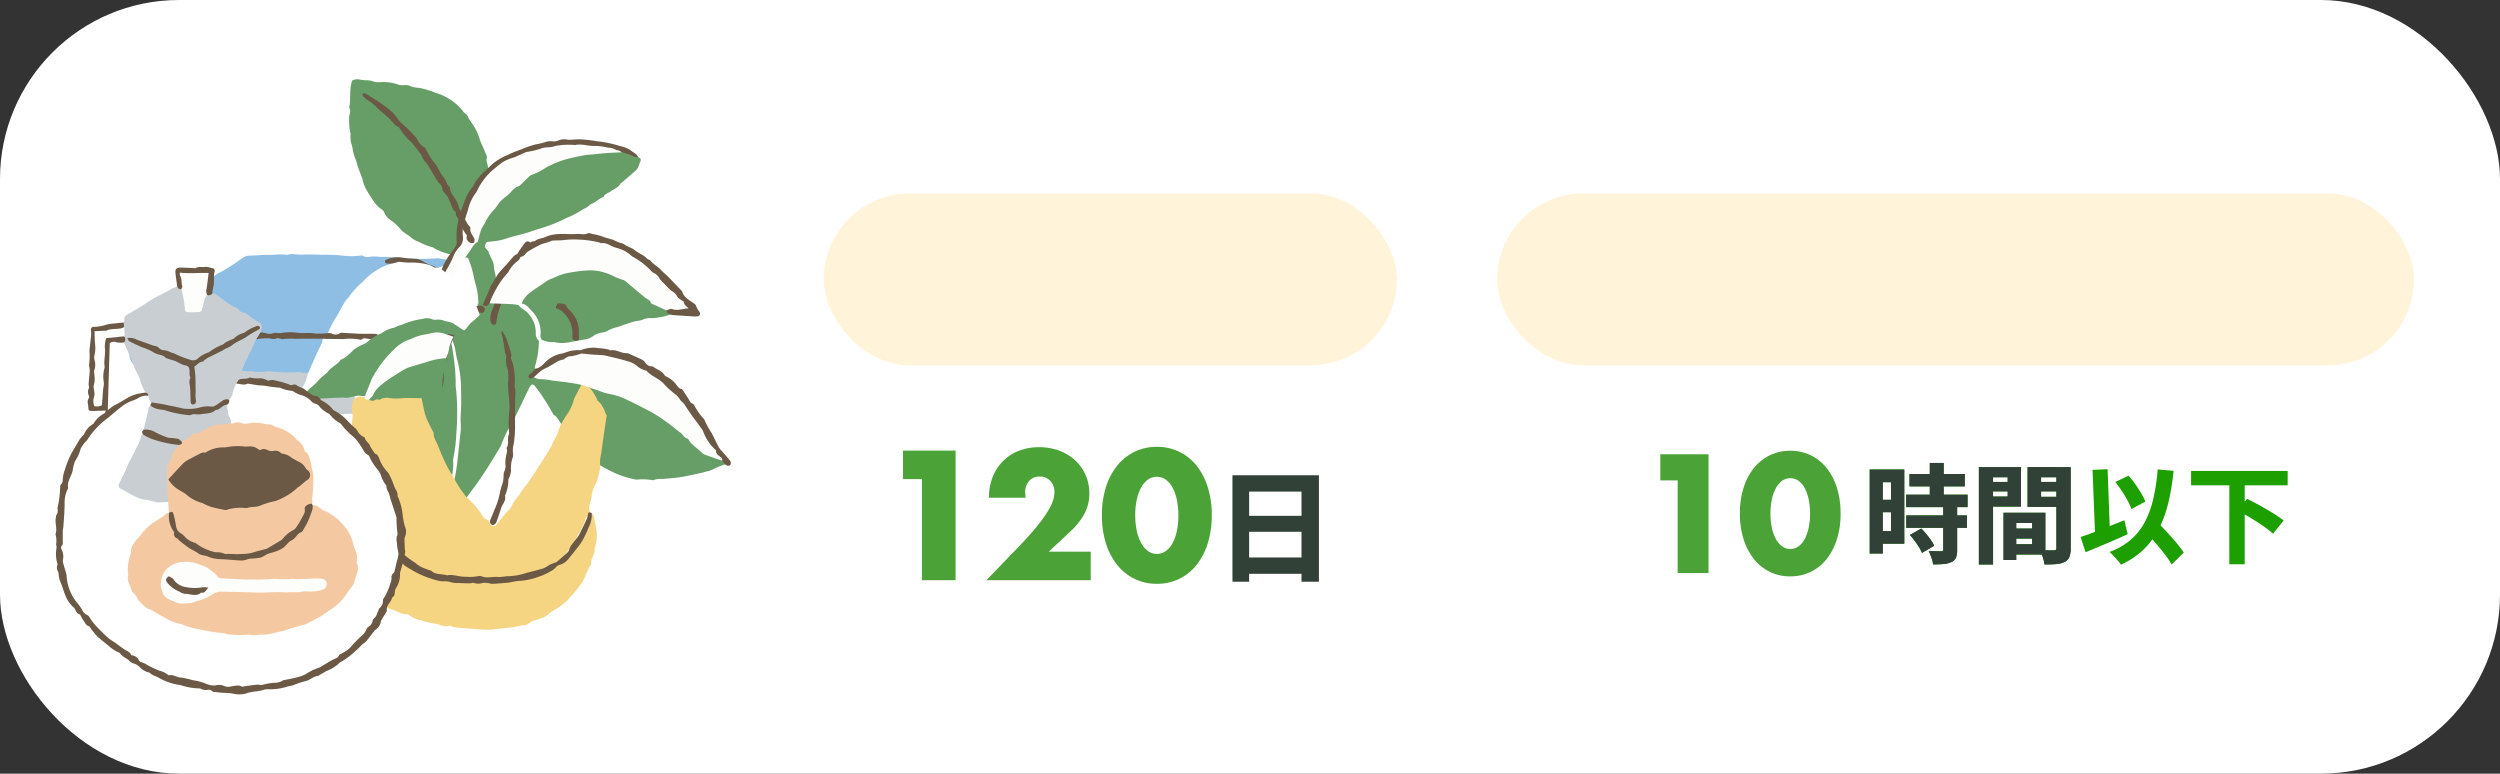 <svg data-name="グループ 19573" xmlns="http://www.w3.org/2000/svg" width="349" height="108"><rect width="100%" height="100%" fill="#333333" stroke="none"/><defs><clipPath id="a"><path data-name="長方形 7153" fill="#e61c1c" opacity=".11" d="M0 0h103v108H0z"/></clipPath><clipPath id="b"><path data-name="長方形 7159" fill="#4b1ce6" opacity=".11" d="M0 0h246v108H0z"/></clipPath></defs><rect data-name="長方形 7084" width="349" height="108" rx="25" fill="#fff"/><g data-name="マスクグループ 123"><g data-name="グループ 19490" clip-path="url(#a)"><g data-name="グループ 18988"><g data-name="グループ 18986"><path data-name="パス 24257" d="M19.46 46.339c.231-.187.462-.377.7-.561.063-.049.144-.075.205-.125.712-.586 1.412-1.185 2.134-1.758q1.172-.929 2.38-1.814c.419-.307.879-.558 1.31-.848.148-.1.256-.258.4-.36.343-.241.7-.465 1.048-.694a2.36 2.36 0 00.4-.253c.5-.5 1.189-.723 1.679-1.252a5.091 5.091 0 011.161-.728c.463-.278.936-.539 1.388-.833.553-.359 1.091-.742 1.632-1.12a1.741 1.741 0 011.015-.311c.843-.012 1.687-.111 2.529-.1s1.679-.122 2.523-.024c.269.031.552-.1.828-.1a11.61 11.61 0 001.56.084 26 26 0 012.643.034 18.557 18.557 0 013.05.135 10.482 10.482 0 002.156-.016c.161-.008.368-.063.475.014.417.3.843.118 1.272.1a7.536 7.536 0 011.075.049 32.387 32.387 0 013.993.266c.088.02.195-.056.291-.053.378.013.756.04 1.134.064.039 0 .078.031.116.03q1.1-.04 2.206-.084a1.28 1.28 0 01.475-.016 14.511 14.511 0 002.124.248.206.206 0 010 .254 19.817 19.817 0 01-1.977.729 10.094 10.094 0 00-2.8 1.928 19.166 19.166 0 00-2.283 2.559 22.275 22.275 0 00-2.486 4.188c-.153.309-.356.581-.521.879a.335.335 0 01-.472.133 1.839 1.839 0 00-.991-.217 27.266 27.266 0 01-3.808-.133.646.646 0 00-.181-.008 37.221 37.221 0 01-5.4.024c-1.569 0-3.133.009-4.7.061-.812.026-1.628-.188-2.463-.152-1.829.08-3.668-.106-5.488-.018-1.752.084-3.5 0-5.247.039a98.752 98.752 0 01-4.586 0 .8.8 0 01-.347-.1.369.369 0 01-.145-.146" fill="#8fbee5"/><path data-name="パス 24260" d="M61.766 55.83l-.131 2.158a16.969 16.969 0 00-2.384-.087c-.623.058-1.234-.189-1.866.041-.289.106-.668-.058-1.006-.055-.573 0-1.145.055-1.718.064a5.69 5.69 0 01-.716-.075 19.956 19.956 0 01-2.419-.1 6.028 6.028 0 00-1.306.007c-.494 0-.988-.029-1.481-.021s-.977.046-1.466.07a5 5 0 01-.6.021 11.5 11.5 0 00-1.884-.005 10.341 10.341 0 01-1.616-.107c-.2-.014-.394-.013-.59-.016-.946-.01-1.892-.025-2.838-.024-.662 0-1.323.039-1.985.036a4.561 4.561 0 01-.706-.11c-.115-.019-.263-.09-.339-.043-.273.165-.554.027-.819.069a13.353 13.353 0 01-2.154-.046 4.159 4.159 0 00-1.592.128.447.447 0 01-.239 0 8.343 8.343 0 00-2.459-.039 9.183 9.183 0 01-1.494-.128c-.2-.016-.393 0-.59 0-.215 0-.43 0-.646-.011-.059 0-.122-.053-.174-.04a5.14 5.14 0 01-1.956-.049 1.854 1.854 0 01-.886-.257 1.61 1.61 0 01-.856-1.289.4.4 0 00-.107-.27 1.929 1.929 0 01-.463-1.857 7.879 7.879 0 01.5-1.654 3.285 3.285 0 01.338-.569c.381-.275.782-.008 1.171-.046 1.155-.111 2.315.133 3.468-.063a.433.433 0 01.179-.019 15.777 15.777 0 003.784.152c.983.039 1.966-.021 2.951.053 1.9.143 3.817.085 5.725.15a16.3 16.3 0 003.127 0 13.417 13.417 0 011.566.075c1.469-.066 2.939.006 4.409 0a2.039 2.039 0 011.059.185c.353.36.142.737-.035 1.053-.325.583-.509 1.231-.865 1.8-.13.208-.282.473.006.7.019.008.037.029.053.027 1.447-.163 2.909-.126 4.352-.31.651-.083 1.3.125 1.92-.006 1.168-.247 2.364-.133 3.526-.366a.5.5 0 01.237.027c.3.159.06.772.608.724a1.269 1.269 0 00.8-.039c.235-.084.459-.109.607.155" fill="#c8ced1"/><path data-name="パス 24261" d="M50.623 52.175c-.9-.042-1.807-.1-2.711-.122-.941-.022-1.882 0-2.822-.011-.34 0-.678-.06-1.017-.089a.955.955 0 00-.3-.012 4.5 4.5 0 01-1.974 0 .464.464 0 00-.181 0 17.886 17.886 0 01-2.88-.016 7.237 7.237 0 01-1.08-.092.539.539 0 00-.18-.015 6.621 6.621 0 01-2.4-.007 3.457 3.457 0 01-1.22-.064 3.209 3.209 0 00-1.275.035 2.361 2.361 0 01-.421.023c-1.02-.131-2.04.046-3.06 0a1.757 1.757 0 01-.478-.047 1.972 1.972 0 00-1.218-.029 4.944 4.944 0 01-1.467-.084 4.976 4.976 0 00-.637.036 5.345 5.345 0 01-.757.053c-.478-.034-.955-.108-1.432-.165-.369-.006-.737-.008-1.106-.021q-1.288-.044-2.576-.1c-.44-.019-.668-.361-.877-.664a2 2 0 01-.468-1.022 3.62 3.62 0 01.227-1.7 4.31 4.31 0 00.3-.83c.129-.448.317-.826.842-.9l.056.066c.046.475.4.481.753.505.906.063 1.81-.03 2.717 0 1.447.046 2.9.119 4.339.13 1.483.011 2.967.123 4.458.052.757-.036 1.52-.049 2.278-.126a1.406 1.406 0 01.657.054 3.352 3.352 0 001.729.139 15.182 15.182 0 012.873.038c.526.021 1.042-.071 1.569-.057 1.854.047 3.709.022 5.563.037 1.227.01 2.457-.012 3.684.011a13.623 13.623 0 012.5.192c.377.5-.036.917-.22 1.273-.546 1.058-.947 2.18-1.512 3.227-.067.126-.13.252-.282.295" fill="#8fbee5"/></g><g data-name="グループ 18987"><path data-name="パス 24254" d="M75.233 47.592a12.707 12.707 0 01-.544 3.532 1.271 1.271 0 00-.025.346c0 .021-.008.041-.01.062a.811.811 0 01-.079.174 1.351 1.351 0 01-.081.106 2.51 2.51 0 00-.15.246c-.094.189-.365.243-.385.519.205.2.442-.048.653.025a35.131 35.131 0 003.7.5 23.159 23.159 0 014.114.886 27.527 27.527 0 003.471 1.034 8.961 8.961 0 012.012.811 28.538 28.538 0 017.73 4.982c.759.715 1.467 1.485 2.294 2.13a2.057 2.057 0 00.871.517 6.889 6.889 0 011.978.723c.224.163.494.295.436.648a11.116 11.116 0 00-1.753.721 3.046 3.046 0 01-.793.252c-.343.1-.685.194-1.033.268-.9.192-1.8.4-2.716.545-.814.126-1.64.178-2.461.243a2.707 2.707 0 00-1.185.148.337.337 0 01-.234.016 7.688 7.688 0 00-2.168-.068 1.49 1.49 0 01-.353-.068 12.448 12.448 0 01-3.28-1.137 16.18 16.18 0 01-1.923-1.093c-.482-.378-1-.717-1.458-1.112a15.485 15.485 0 01-2.439-2.7c-.551-.759-1.01-1.583-1.524-2.369a3.964 3.964 0 00-.442-.484.243.243 0 01-.2-.118 23.852 23.852 0 00-1.259-2.113 17.257 17.257 0 00-1.21-1.72c-.384-.522-.6-.471-.9.1-.881 1.717-1.608 3.5-2.594 5.177a17.093 17.093 0 00-1.333 2.828 4.779 4.779 0 01-.521.885 59.273 59.273 0 01-3.226 4.973c-.71.916-1.38 1.882-2.021 2.861a15.455 15.455 0 01-2.07 2.515c-.359.355-.685.254-.78-.191.577-.42.588-1.128.848-1.7a16.66 16.66 0 001.034-3.456c.225-1.075.451-2.147.579-3.244.177-1.519.327-3.04.5-4.559.078-.674-.034-1.37 0-2.056a32.234 32.234 0 00.063-3.254 17.514 17.514 0 00-.517-4.666c-.224-.669-.226-1.414-.461-2.109a8.639 8.639 0 00-.628-1.45c.1.924.411 1.683.464 2.485a27.853 27.853 0 01.394 4.237 4.421 4.421 0 00.061 1.026 35.131 35.131 0 01.03 6.031 21.442 21.442 0 01-.362 3.167 3.221 3.221 0 00-.083.9 6.476 6.476 0 01-.314 2.369 23.367 23.367 0 01-1.727 5.459.8.8 0 01-.208.293 1.192 1.192 0 01-1.113-.674 16.34 16.34 0 00-1.865-2.281 10.358 10.358 0 01-1.837-2.529c-.378-.8-.924-1.515-1.292-2.324a37.924 37.924 0 01-1.815-4.33c-.225-.72-.593-1.405-.887-2.111a12.666 12.666 0 01-.71-2.979 22.06 22.06 0 00.238-3.653.775.775 0 01.039-.418c.569-1.338.69-2.806 1.275-4.154a7.916 7.916 0 012.093-2.683c.219-.2.474-.37.709-.561l.471-.314a4.983 4.983 0 012.322-.169c.285.062.43-.176.635-.285l.552.267c.234.214.481.363.8.158.446.1.507.571.788.83.169.327.17.813.732.769l.478.871c.4-.222.734-.39.792-.842.016-.12.156-.228.249-.333a4.132 4.132 0 01.691-.745c.671-.45 1.189-1.143 2.061-1.284a7.281 7.281 0 00.964-.293c.273-.077.6.027.819-.234a.837.837 0 01.158-.1.875.875 0 01.189-.056 10.892 10.892 0 013.821.287c.265.605.947.752 1.344 1.232a3.983 3.983 0 011.08 2.674 1.431 1.431 0 00.431 1.191" fill="#679e67"/><path data-name="パス 24255" d="M68.545 73.301c.441.21.57.2.821-.12.389-.486.766-.98 1.16-1.462.151-.184.339-.338.5-.514a1.415 1.415 0 00.33-.422 5.613 5.613 0 011.024-1.548c.219-.282.378-.61.588-.9.247-.341.538-.651.777-1q.752-1.092 1.466-2.208.874-1.367 1.716-2.753c.1-.168.135-.378.224-.557.141-.283.3-.556.454-.833a2.522 2.522 0 00.171-.312c.173-.458.3-.938.516-1.374a15.922 15.922 0 01.859-1.436 5.981 5.981 0 00.927-1.976 1.588 1.588 0 01.153-.39c.294-.571.587-1.143.9-1.7a3.287 3.287 0 01.376-.458 6.594 6.594 0 011.793 2.3c.044.111.074.253.158.318a3.367 3.367 0 011.01 1.605 3.928 3.928 0 00.223.429l-.361 2.437c-.049.333-.094.667-.141 1-.085.61-.166 1.221-.256 1.83-.041.279-.116.553-.143.832-.031.335-.028.675-.035 1.012 0 .059.049.127.031.176a12.256 12.256 0 01-.533 2.078 4.9 4.9 0 00-.622 1.608 6.191 6.191 0 01-.27 1.344 1.521 1.521 0 00.032 1.3 3.021 3.021 0 00-.887 1.53 24.747 24.747 0 01-2.3 3.9 4.462 4.462 0 01-2.157 1.69c-.678.259-1.237.739-1.951.945a18.667 18.667 0 01-4.549.907 19.352 19.352 0 01-2.353.121c-1.756-.158-3.534.126-5.277-.274-.315-.072-.639.016-.964-.03a10.024 10.024 0 01-4.709-2.019c-.592-.447-1.252-.809-1.85-1.242a8.586 8.586 0 01-2.43-2.463 13.37 13.37 0 00-1.077-1.458 1.98 1.98 0 00-.986-.665 1.813 1.813 0 00-.212-.431 9.028 9.028 0 01-1.211-2.391 4.726 4.726 0 01-.3-1.528c-.054-.6-.031-1.205-.043-1.809a1.042 1.042 0 00-.033-.357 1.138 1.138 0 010-1.2.285.285 0 00.015-.175c-.065-.616-.136-1.231-.2-1.848a.5.5 0 01.031-.292 2.355 2.355 0 00.2-1.294c.006-.7-.02-1.408-.007-2.111.007-.376.068-.752.1-1.128a3.405 3.405 0 01.108-2.229 1.526 1.526 0 011.414-.353c1.249.138 2.5-.026 3.745 0a33.534 33.534 0 003.93-.081.474.474 0 01.387.129c.171.8.309 1.615.523 2.406a8.919 8.919 0 00.572 1.365c.167.36.362.707.544 1.06.027.053.076.11.072.162-.045.707.43 1.234.636 1.853a31.681 31.681 0 001.344 3 11.809 11.809 0 00.618 1.033c.31.532.589 1.083.921 1.6s.693.981 1.056 1.457a4.469 4.469 0 00.4.365c.28.285.568.564.823.871a9.079 9.079 0 011.044 1.462c.144.266.533.4.81.593a3.552 3.552 0 01.35.623" fill="#f5d582"/><path data-name="パス 24256" d="M66.784 43.175a.792.792 0 01-.059-.7.7.7 0 00.053-.355c-.036-.471-.058-.945-.141-1.409-.092-.513-.25-1.014-.371-1.522-.13-.544-.231-1.1-.382-1.633-.139-.5-.32-.982-.5-1.465-.026-.069-.16-.122-.252-.138-.236-.042-.476-.052-.712-.089-.3-.047-.593-.094-.885-.165-.348-.084-.684-.231-1.035-.285a8.63 8.63 0 01-1.836-.734c-.092-.036-.166-.147-.255-.156a8.323 8.323 0 01-1.994-.792 3.153 3.153 0 01-1.036-.582c-.467-.431-1.082-.645-1.486-1.185a7.867 7.867 0 00-1.37-1.248 2.277 2.277 0 01-.856-.988.827.827 0 00-.307-.434 4.8 4.8 0 01-1.48-1.649 14.766 14.766 0 01-.9-1.471 6.257 6.257 0 01-.351-1.006c-.018-.056 0-.124-.025-.179-.208-.557-.429-1.109-.628-1.669-.107-.3-.168-.612-.269-.912a6.536 6.536 0 01-.481-1.661 7.5 7.5 0 00-.232-.868 6.319 6.319 0 01-.075-.829c-.008-.14.054-.3.007-.42a8.385 8.385 0 01-.183-2.023 1.89 1.89 0 01.068-.657 1 1 0 00-.015-.816.258.258 0 01-.041-.172c.254-1.207-.037-2.468.41-3.715a1.49 1.49 0 011.1-.134 5.91 5.91 0 00.775.093 2.649 2.649 0 011.106.179 3.118 3.118 0 001.192.06 6.647 6.647 0 012.119.314 1.944 1.944 0 00.947.126 1.6 1.6 0 01.979.18 4.251 4.251 0 001.145.2 12.732 12.732 0 011.854.523c.172.053.335.139.507.193a7.566 7.566 0 013.693 2.471 1.589 1.589 0 00.369.4 1.03 1.03 0 01.421.559 4.075 4.075 0 00.417.657 7.973 7.973 0 011.144 2.239 2.807 2.807 0 00.1.347c.278.64.568 1.275.841 1.917a.757.757 0 01.09.464c-.129.381.054.7.113 1.052a19.158 19.158 0 01.646 3.853c-.016.459 0 .918.006 1.377 0 .04-.012.089.006.119.4.674.025 1.331-.026 2a5.59 5.59 0 01-.2 1.291 2.351 2.351 0 01-.313.82.952.952 0 00-.1.576 1.082 1.082 0 01-.211.789c-.293.371-.236.646.116.971.073.068.18.138.2.222.147.767.786 1.355.749 2.2a7.983 7.983 0 00.227 1.1c.1.916.158 1.835.231 2.753a.952.952 0 010 .361 1.539 1.539 0 00.079 1.117 1.064 1.064 0 01.018.352 2.866 2.866 0 00-2.258.162.431.431 0 01-.458.028" fill="#679e67"/><path data-name="パス 24259" d="M82.604 71.656c.383.315.332.789.436 1.2.073.291.113.59.171.884.011.059.053.116.051.173a5.992 5.992 0 01-.223 2.558c-.018.036-.057.077-.051.107.158.771-.553 1.352-.464 2.122.02.173-.226.366-.318.564-.259.563-.5 1.134-.751 1.7a1 1 0 01-.112.211 15.513 15.513 0 01-1.6 2.031 8.188 8.188 0 01-2.194 1.854 7.08 7.08 0 00-1.211.871 1.91 1.91 0 01-.464.265c-.529.186-1.066.348-1.6.53-.087.03-.149.125-.233.17-.263.137-.537.384-.8.37a7.337 7.337 0 00-1.4.259c-.853.11-1.708.2-2.562.29-.3.033-.595.071-.893.079-.394.011-.79.006-1.184-.013s-.8-.063-1.2-.093c-.5-.038-1-.07-1.5-.112a21.42 21.42 0 01-1.012-.108 2.9 2.9 0 01-.4-.106c-.134-.038-.293-.146-.4-.107-.6.224-1.1-.127-1.638-.238-.294-.06-.592-.094-.884-.162a11.509 11.509 0 01-1.511-.39 3.391 3.391 0 01-1.61-.768.147.147 0 00-.109-.045c-.825.086-1.471-.457-2.216-.658a1.913 1.913 0 01-1.243-.883c-.046-.085-.11-.213-.182-.225-.731-.117-.954-.818-1.409-1.241-.256-.238-.312-.681-.492-1.013-.215-.394-.466-.768-.7-1.151-.041-.068-.128-.138-.122-.2.045-.44-.22-.812-.264-1.217a7.29 7.29 0 00-.21-1.3c-.135-.457.1-.956-.127-1.41.276-.8.1-1.666.349-2.456a5.385 5.385 0 01.7-1.149c.554.3.751.873 1.055 1.361.384.614.9 1.145 1.277 1.729.681 1.061 1.8 1.5 2.636 2.3a11.349 11.349 0 002.156 1.534 10.6 10.6 0 003.949 1.242 29.868 29.868 0 004.638.3 32.339 32.339 0 006.071-.359 9.819 9.819 0 004.8-1.971 1.432 1.432 0 01.536-.27 2.066 2.066 0 00.955-.62 16.936 16.936 0 002.887-4.359 18.189 18.189 0 00.615-2.081" fill="#f5d582"/><path data-name="パス 24262" d="M89.084 21.939c.331.108.455.3.29.644-.1.217-.154.459-.256.677a1.545 1.545 0 01-.319.5c-.653.587-1.324 1.153-1.991 1.725-.045.039-.129.049-.152.094-.312.619-.975.8-1.476 1.18-.3.224-.717.28-.889.677-.026.061-.126.092-.2.128-.034.018-.086.005-.117.026-.292.194-.584.388-.869.59s-.642.262-.914.555-.773.412-1.112.681a11.425 11.425 0 01-2.054 1.037 20.232 20.232 0 01-3.632 1.445c-.67.194-1.321.451-1.991.647-.867.253-1.761.424-2.612.72a8.5 8.5 0 01-1.957.424c-.634.066-1.268.125-1.9.187a.3.3 0 01-.235-.156 3.356 3.356 0 01.4-1.861 17.07 17.07 0 011.813-2.777 31.626 31.626 0 012.568-2.62c.492-.5 1.168-.774 1.658-1.3a12.623 12.623 0 013.836-2.339 16.941 16.941 0 015.69-1.485 27.549 27.549 0 013.14-.111 5.689 5.689 0 00.96-.1 9.3 9.3 0 012.323.813" fill="#679e67"/><path data-name="パス 24263" d="M93.595 43.904c-.3.092-.6.2-.9.272-.389.086-.786.14-1.18.2a1.705 1.705 0 01-.478.037 2.818 2.818 0 00-1.4.242c-.38.143-.812.137-1.2.256-.743.225-1.475.491-2.21.741a4.849 4.849 0 00-1.332.484c-.474.35-1.038.23-1.509.476-.142.075-.337.09-.435.2a2.73 2.73 0 01-1.59.613c-.632.153-1.279.227-1.915.357a4.865 4.865 0 01-1.966 0c-.039-.008-.081-.038-.115-.031a3.42 3.42 0 01-1.774-.346 1.3 1.3 0 01-.116-.822 4.28 4.28 0 00-1.278-3.212c-.4-.416-.725-.911-1.365-.984-.144-.242.014-.425.13-.608a3.851 3.851 0 01.936-1.025 13.143 13.143 0 014.949-2.7c2.056-.454 4.121-.809 6.193.026a14.169 14.169 0 014.246 2.585 11.22 11.22 0 003.337 2.313 1.786 1.786 0 01.421.236c.158.252.407.431.559.688" fill="#679e67"/><path data-name="パス 24264" d="M93.596 43.904c-.259-.12-.531-.228-.56-.573.118-.382.455-.4.737-.354a5.349 5.349 0 001.863-.069c-.285-.859-1.111-1.261-1.672-1.878a27.871 27.871 0 00-2.236-2.283 18.518 18.518 0 00-3.288-2.636.641.641 0 01-.157-.089 8.282 8.282 0 00-3-1.513 14.129 14.129 0 00-4.184-.846 23.129 23.129 0 00-3.862.141 5.468 5.468 0 00-2.1.727 11.259 11.259 0 00-3.521 2.793 16.006 16.006 0 00-2.643 4.1 1.545 1.545 0 01-.635.928l.009-.006-.132.15c-.244.306-.53.254-.828.1.329-.851.763-1.657 1.043-2.529a1.823 1.823 0 01.221-.349c.112-.183.218-.37.329-.555a9.32 9.32 0 01.629-1.014c.36-.451.774-.86 1.159-1.292.2-.218.375-.45.571-.669.273-.3.5-.674.969-.721.053-.006.121-.114.137-.185.073-.324.32-.437.59-.547a1.2 1.2 0 00.322-.244c.389-.352.69-.843 1.313-.822.4-.392.985-.345 1.466-.592a5.382 5.382 0 012.207-.408c.719-.035 1.445.06 2.143-.011.5-.051 1.009.171 1.523-.073.247-.117.6.086.912.118a8.414 8.414 0 011.535.446c.362.109.73.2 1.091.315a5.044 5.044 0 01.477.216c.156.069.312.141.474.2a2.03 2.03 0 01.616.2c.453.375 1.073.482 1.489.839.519.446 1.2.622 1.66 1.131a.9.9 0 00.243.164c.087.048.218.058.268.128.411.574 1.084.85 1.535 1.381.243.285.562.5.826.772.682.692 1.353 1.4 2.027 2.1a.265.265 0 01.075.094c.228.818.926 1.176 1.554 1.607.144.1.324.22.373.368a2.843 2.843 0 00.452.834c.245.327.087.646-.316.68a4.46 4.46 0 01-.665-.016q-1.375-.088-2.749-.184a1.844 1.844 0 01-.294-.067" fill="#6b5946"/><path data-name="パス 24265" d="M82.609 71.657a3.854 3.854 0 01-.472 2.054 13.127 13.127 0 01-.848 1.779 8.551 8.551 0 01-.752 1.054q-.542.7-1.11 1.39a2.365 2.365 0 01-1.3.918.914.914 0 00-.532.353 2.411 2.411 0 01-.707.535 8.456 8.456 0 01-1.667.765 8.952 8.952 0 01-2.813.589 10.379 10.379 0 00-1.276.224c-.808.086-1.618.142-2.429.193a3.177 3.177 0 01-.469-.094 2.941 2.941 0 00-.837-.041 1.962 1.962 0 01-1.237.006c-.156-.067-.384.055-.579.053-.545 0-1.09-.019-1.633-.05a3.011 3.011 0 01-1.121-.144 2.819 2.819 0 00-.887-.089 2.9 2.9 0 01-.6-.049 13.647 13.647 0 01-3.586-1.374c-.42-.27-.869-.5-1.272-.79-.221-.159-.343-.452-.562-.616a23.792 23.792 0 00-1.773-1.219c-.293-.181-.535-.334-.552-.719a.474.474 0 00-.217-.318 1.987 1.987 0 01-.764-.828 3.193 3.193 0 00-.414-.512.725.725 0 01-.171-.239 4.724 4.724 0 00-.984-1.634l.061-.305c.13-.023.321-.112.378-.058.251.237.685.3.731.745.007.075.124.138.186.209.129.147.253.3.385.442.358.391.514.942.983 1.249a.328.328 0 01.139.192c.1.579.574.769 1.013 1 .121.064.282.143.321.252.158.441.531.574.911.714a.653.653 0 01.267.13 11.176 11.176 0 001.54 1.135 4.571 4.571 0 00.83.588 12.786 12.786 0 001.216.469c.076.028.173.032.225.083.609.591 1.453.358 2.153.622.885-.2 1.724.236 2.615.186a6.321 6.321 0 001.657-.054.843.843 0 01.537-.013c.8.345 1.622-.007 2.43.116a9.729 9.729 0 001.059-.109 8.946 8.946 0 002.716-.44c.809-.226 1.631-.407 2.432-.659a6.1 6.1 0 00.877-.5c.226-.117.474-.191.712-.287a1.193 1.193 0 00.324-.148q.687-.572 1.356-1.168a1.156 1.156 0 00.4-.636 2.327 2.327 0 01.46-.757c.246-.339.518-.659.768-1a2.652 2.652 0 00.23-.419c.307-.628.619-1.254.911-1.89a3.033 3.033 0 00.206-.679c.073-.37.085-.384.523-.263l.021.049" fill="#6b5946"/><path data-name="パス 24266" d="M101.224 64.83l-.413-.518a28.767 28.767 0 01-2.28-2.865c-.429-.5-.544-1.2-.93-1.757-.7-1.01-1.409-2.017-2.138-3a16.421 16.421 0 00-2.346-2.5 16.048 16.048 0 00-2.845-2.116c-1.09-.6-2.064-1.506-3.4-1.61a4.653 4.653 0 01-1.156-.342 11.1 11.1 0 00-4.354-.47 6.339 6.339 0 00-2.488.561c-.923.455-1.8.989-2.716 1.447-.39.195-.661.525-1.034.727-.192.1-.346.286-.592.268l-.315.152a.28.28 0 01-.428-.162.524.524 0 01.137-.389 1.541 1.541 0 01.369-.251.876.876 0 01.249-.311v.005c.066-.07.046-.187.131-.247v.021c.808-.055 1.2-.738 1.744-1.18a4.178 4.178 0 011.9-.911c.481-.091.937-.312 1.416-.419a7.134 7.134 0 011.067-.088c.115-.008.252.035.342-.014a4.493 4.493 0 012.463-.256 8.671 8.671 0 01.9.094 4.81 4.81 0 01.564.144c.057.016.116.076.163.066.81-.171 1.485.448 2.278.389a.927.927 0 01.393.128c.564.25 1.131.494 1.686.764a1.189 1.189 0 01.445.367 1.137 1.137 0 00.922.59.423.423 0 01.234.048c.506.4 1.193.559 1.567 1.145a.47.47 0 00.213.2 3.652 3.652 0 011.506 1.261c.185.205.318.457.635.492a.241.241 0 01.148.1c.274.4.542.81.81 1.217.173.262.244.593.592.732a.648.648 0 01.314.354 8.218 8.218 0 001.178 1.668c.056.083.155.149.182.239a12.994 12.994 0 001.057 1.928c.316.643.628 1.289.959 1.924a2.613 2.613 0 00.367.456c.4.463.814.914 1.194 1.393a.6.6 0 01.086.484.352.352 0 01-.5.2 1.638 1.638 0 01-.258-.156" fill="#6b5946"/><path data-name="パス 24267" d="M89.085 21.939c-.537.087-.925-.316-1.4-.427-.284-.065-.559-.166-.838-.251a27.182 27.182 0 00-4.56-.734c-.854-.059-1.718-.1-2.574-.149a7.612 7.612 0 00-2.04.176c-1.2.262-2.405.427-3.592.78a24.165 24.165 0 00-3.046 1.112 7.719 7.719 0 00-3.5 3.057 14.907 14.907 0 00-2.026 3.7 9.812 9.812 0 00-.72 3.949 2.171 2.171 0 01-.5 1.507 14.524 14.524 0 00-2.255 4.577c-.226.851-.621 1.649-.85 2.51a15.267 15.267 0 01-.57 1.9c-.345.472-.493.437-.775-.181.048-.253.082-.512.146-.761.22-.851.412-1.713.686-2.547s.61-1.649.963-2.453a8.412 8.412 0 011.435-2.531 5.573 5.573 0 00.639-1.014.469.469 0 00.047-.232c0-.519-.046-1.042 0-1.555a7.067 7.067 0 01.348-2c.173-.423.2-.869.379-1.278s.318-.866.491-1.294a5.615 5.615 0 011-1.7c.222-.248.264-.644.529-.911s.456-.6.719-.873c.372-.379.823-.685 1.163-1.088a7.685 7.685 0 012.534-1.615c.685-.362 1.422-.578 2.129-.875a13.051 13.051 0 011.352-.476c.4-.119.819-.184 1.227-.285.307-.076.6-.19.912-.25a4.045 4.045 0 01.593 0 1.57 1.57 0 00.694-.066 2.088 2.088 0 011.4-.162 2.522 2.522 0 00.354.013c.52-.018 1.042-.085 1.558-.053a19.718 19.718 0 012.206.259 15.668 15.668 0 013.166.659 4.7 4.7 0 011.4.513c.295.239.63.428.926.666a1.483 1.483 0 01.254.383" fill="#6b5946"/><path data-name="パス 24268" d="M53.748 36.545l.029-.229a4 4 0 012.427-.344 16.587 16.587 0 001.82.169 2.243 2.243 0 011.113.4 3.968 3.968 0 00.979.443 7.747 7.747 0 012.227 1.352c.392.306.52.847 1.013 1.046a.38.38 0 01.169.242c.194.767.848 1.221 1.243 1.85.042.067.134.125.138.192.035.52.449.858.612 1.314.086.241.136.5.216.739a1.106 1.106 0 00.151.238.323.323 0 01-.223.426c-.709.317-1.07 1.009-1.614 1.5-.627.568-.7 1.37-1.053 2.049a9.944 9.944 0 00-.65 2.252c-.088.347-.237.678-.333 1.024a1.483 1.483 0 00-.085.635 5.894 5.894 0 01-.127 2.094 1.284 1.284 0 00-.042.517 1.378 1.378 0 01-.124.991h-.336c-.324-.111-.352-.4-.413-.675a6.521 6.521 0 01.208-3.2c.148-.529.1-1.073.27-1.587a16.173 16.173 0 011.009-3.026c.151-.3.21-.642.382-.936a12.168 12.168 0 011.768-1.892.43.43 0 00.139-.568 11.447 11.447 0 00-1.479-2.684 11.593 11.593 0 00-2.805-2.585 12.351 12.351 0 00-2.333-1.089 9.444 9.444 0 00-2.737-.389c-.339-.034-.685.011-1.026-.013-.2-.014-.467.05-.533-.261" fill="#6b5946"/><path data-name="パス 24270" d="M73.836 33.727l.206.147c-.039.147-.036.33-.125.435a13.355 13.355 0 00-1.592 2.523c-.246.48-.7.827-.819 1.354-.141.621-.68 1.092-.647 1.777.005.1-.091.214-.147.317-.047.088-.154.171-.151.253a5.008 5.008 0 01-.533 1.679c-.165.555-.4 1.091-.546 1.65a13.318 13.318 0 00-.22 1.358c-.345.233-.607.149-.729-.239-.038-.122-.064-.249-.095-.374a3.755 3.755 0 01.324-1.459c.473-1.171.787-2.395 1.221-3.58a26.243 26.243 0 012.226-4.1c.273-.471.583-.91.9-1.349.178-.246.352-.508.727-.39" fill="#6b5946"/><path data-name="パス 24271" d="M78.064 42.346c.14.014.279.037.419.039a.64.64 0 01.618.392 1.57 1.57 0 00.353.477 4.036 4.036 0 011.352 3.255c-.007.3 0 .6 0 .9l-.351.186c-.544-.178-.573-.231-.551-.751a3.947 3.947 0 00-1.114-3.058 2.015 2.015 0 00-.961-.669c-.309-.077-.3-.277-.114-.494.028-.2.117-.323.344-.273" fill="#6b5946"/><path data-name="パス 24272" d="M64.93 43.175c.233-.106.463-.22.7-.314a1.761 1.761 0 01.452-.117c.316-.033.637-.02.95-.067.295-.045.434.156.612.309l.07.21c-.213.519-.273.54-.738.429a2.567 2.567 0 00-1.646.05c-.16.067-.381-.013-.574-.026-.091-.211.029-.346.172-.473" fill="#6b5946"/><path data-name="パス 24273" d="M72.838 42.342l-.344.273a7.966 7.966 0 00-.936-.152c-1.072-.051-2.145-.079-3.217-.115a9.019 9.019 0 01.7-1.588 11.8 11.8 0 011.617-2.429 1.79 1.79 0 00.4-.523 4.246 4.246 0 011.3-1.43 1.35 1.35 0 00.232-.346c.043-.066.082-.184.13-.188.463-.038.62-.451.92-.69a16.772 16.772 0 011.563-.874c.519-.326 1.137-.351 1.671-.619a.762.762 0 01.29-.077c.6-.034 1.207-.011 1.8-.1a11.657 11.657 0 012.086-.02 12.66 12.66 0 012.646.4c.078.019.156.09.226.08.755-.114 1.31.413 1.968.606a8.555 8.555 0 011.187.416 5.879 5.879 0 01.852.549 3.059 3.059 0 00.419.336 9.852 9.852 0 012.619 2.047 2.292 2.292 0 00.351.233 1.721 1.721 0 01.758.75.842.842 0 00.179.241c.412.433.822.866 1.244 1.29a3.612 3.612 0 00.387.283 1.92 1.92 0 01.684.738c.1.221.412.347.632.512.091.068.271.129.269.19-.011.438.382.587.649.928-.81 0-1.525.38-2.311.076-.2-.078-.511.119-.771.19q-.989-.449-1.977-.9c-.072-.033-.187-.076-.2-.128-.077-.452-.506-.51-.786-.737-.631-.51-1.249-1.037-1.871-1.559-.333-.281-.656-.574-1-.846a1.279 1.279 0 00-.337-.112 11.241 11.241 0 01-1.122-.443 7.334 7.334 0 00-3.464-.865 21.368 21.368 0 00-3.224.41 8.048 8.048 0 00-1.842.686 3.8 3.8 0 00-.915.41c-.722.559-1.539 1-2.251 1.567a3.417 3.417 0 00-1.217 1.534" fill="#fdfdfc"/><path data-name="パス 24274" d="M74.528 52.653c.373-.329.729-.681 1.127-.977a7.573 7.573 0 01.832-.42c.488-.276.961-.58 1.45-.854a2.8 2.8 0 01.514-.173c.114-.037.272-.036.337-.113a1.316 1.316 0 011.009-.391 7.521 7.521 0 001.259-.342.342.342 0 01.117-.027c.553.05 1.106.109 1.66.152.46.035.923.04 1.382.082a4.671 4.671 0 01.7.145c.863.214 1.74.388 2.581.667a3.366 3.366 0 011.578.808 2.925 2.925 0 00.944.477c.089.042.222.035.276.1.675.8 1.768 1.045 2.443 1.872a11.448 11.448 0 001.523 1.364 3.008 3.008 0 01.667.759c.156.262.48.424.638.685.725 1.2 1.6 2.288 2.407 3.432a1.612 1.612 0 01.227.424 6.5 6.5 0 001.584 2.382c.066.073.2.153.188.215-.057.459.307.631.579.839a.517.517 0 01.263.553c-.812-.28-1.626-.552-2.432-.847a1.585 1.585 0 01-.439-.313q-.709-.6-1.406-1.223a2.243 2.243 0 01-.26-.327c-.1-.128-.174-.343-.294-.371-.486-.111-.636-.591-1-.837-.529-.36-1-.8-1.519-1.18-.649-.474-1.3-.949-1.985-1.365s-1.436-.78-2.162-1.154c-.551-.284-1.1-.573-1.671-.821a8.665 8.665 0 00-2.487-.858 8.578 8.578 0 01-1.616-.49c-.415-.135-.837-.255-1.237-.426a9.941 9.941 0 00-2.061-.55c-1.061-.2-2.143-.291-3.215-.433a8.052 8.052 0 00-1.368-.18 1.854 1.854 0 01-1.133-.284" fill="#fdfdfc"/><path data-name="パス 24275" d="M66.728 33.727a2.224 2.224 0 00-.732.685 17.082 17.082 0 01-.994 1.45 4.481 4.481 0 00-.631 1.007c-.289.5-.543 1.025-.864 1.5a3.689 3.689 0 00-.356 1.057c-.2.629-.544 1.194-.714 1.84-.264 1-.6 1.985-.92 2.974a2.439 2.439 0 01-.186.363l-.719-.964a3.517 3.517 0 01.294-1.505 11.465 11.465 0 00.3-1.259 5.556 5.556 0 01.361-.946 4.217 4.217 0 00.39-1.177 3.546 3.546 0 01.525-1.332 14.828 14.828 0 00.888-1.811 3.615 3.615 0 01.767-1.126 1.777 1.777 0 00.484-1.47 5.746 5.746 0 01.076-1.72q.219-.667.426-1.338c.1-.319.2-.639.283-.964a6.316 6.316 0 011.032-2.084c.269-.386.414-.862.694-1.238a9.338 9.338 0 011.535-1.835c.528-.425 1.036-.882 1.6-1.256a6.5 6.5 0 011.193-.509c.148-.06.308-.092.454-.156.469-.205.932-.421 1.4-.629a.79.79 0 01.29-.083 11.406 11.406 0 002.2-.559 3.2 3.2 0 01.4-.057c.295-.026.593-.026.884-.074a4.554 4.554 0 01.856-.2 9.639 9.639 0 012.336-.062c.967-.224 1.9.192 2.876.121a8.022 8.022 0 011.754.252 1.974 1.974 0 011.082.3c.079.067.235.034.342.078.175.073.339.172.507.26-.763.038-1.527.06-2.289.116-.837.062-1.671.194-2.509.225a27.224 27.224 0 00-2.765.57 11.217 11.217 0 00-1.518.5 12.138 12.138 0 00-1.65.792 8.206 8.206 0 01-1.929.96.424.424 0 00-.206.12c-.416.4-.827.8-1.242 1.2-.087.083-.172.2-.278.228-.706.207-1.061.834-1.571 1.276a8.6 8.6 0 00-1.053.881c-.275.332-.488.713-.777 1.053a6.769 6.769 0 00-1.185 1.589c-.2.457-.533.86-.711 1.323a14.643 14.643 0 00-.433 1.625" fill="#fdfdfc"/><path data-name="パス 24276" d="M68.758 73.3a.536.536 0 01-.35-.623c.211-.513.438-1.02.631-1.54a10.662 10.662 0 00.693-2.078 11.235 11.235 0 01.471-1.73 5.2 5.2 0 00.1-1 1.479 1.479 0 01.074-.456 1.788 1.788 0 00.178-1.043 3.98 3.98 0 01.089-1.136c.055-.372.243-.732.078-1.119a.074.074 0 010-.059c.4-.572.045-1.27.308-1.865a.327.327 0 00.045-.173 13.791 13.791 0 01.042-3.168c.063-1.261-.189-2.475-.209-3.714 0-.138.032-.275.039-.414a8.725 8.725 0 00-.016-1.168 3.1 3.1 0 00-.061-.469 3.321 3.321 0 01-.2-1.761.673.673 0 00-.067-.345c-.03-.094-.121-.182-.12-.271a21.96 21.96 0 00-.494-2.763c-.005-.047.033-.1.086-.243a5.95 5.95 0 01.852 1.807c.032.191.156.367.189.557.08.465.4.894.2 1.405-.028.073.043.191.08.284a5.64 5.64 0 01.414 1.961 7.115 7.115 0 01.027 1.722c-.026.123.082.268.092.405.021.295.022.591.023.887 0 .1-.034.2-.034.3-.008 1.383-.029 2.766-.012 4.148a18.052 18.052 0 01-.185 2.317 3.492 3.492 0 00-.1 1.356 1.313 1.313 0 01-.1.708 4.476 4.476 0 00-.18 1.723 2.937 2.937 0 01-.252.91c-.03.1-.126.192-.113.276a5.862 5.862 0 01-.441 2.194c-.009.039-.044.082-.036.114.178.694-.384 1.15-.557 1.731-.14.47-.3.936-.459 1.4-.137.388-.19.851-.722.941" fill="#6b5946"/><path data-name="パス 24277" d="M79.815 51.692a.254.254 0 01-.249.311c.021-.154.005-.336.249-.311" fill="#fff"/><path data-name="パス 24278" d="M79.911 51.45l-.131.247.131-.247" fill="#fff"/><path data-name="パス 24279" d="M74.674 42.497l.132-.15-.132.15" fill="#fdfdfc"/><path data-name="パス 24280" d="M62.301 50.003c-.009.3-.014.593-.03.89a1.053 1.053 0 01-.061.355 6.725 6.725 0 00-.361 3.528 3.132 3.132 0 00.24.677 24.943 24.943 0 01-3.134.126c-.959.021-1.921-.056-2.874.012a6.9 6.9 0 01-1.725-.02 1.776 1.776 0 00-1.383.258.671.671 0 00-.613.008.7.7 0 01-.828-.048 6.017 6.017 0 011.525-2.043 9.64 9.64 0 012.14-1.555c.332-.138.576-.444.908-.594a21.5 21.5 0 015.695-1.719.5.5 0 01.5.125" fill="#679e67"/><path data-name="パス 24281" d="M65.207 32.885a5.363 5.363 0 01-1.006-1.9 3.367 3.367 0 00-.484-.8c-.14-.247.025-.623-.339-.789-.076-.035-.123-.156-.162-.246-.228-.531-.433-1.072-.681-1.594a3.892 3.892 0 00-.436-.568c-.129-.176-.336-.356-.349-.545a1.178 1.178 0 00-.46-.871 1.125 1.125 0 01-.226-.283c-.406-.681-.806-1.366-1.211-2.049a4.407 4.407 0 00-.264-.4 3.33 3.33 0 01-.769-1.206c-.033-.14-.2-.247-.292-.375-.154-.205-.293-.421-.454-.621a9.453 9.453 0 00-.765-.9 7.372 7.372 0 01-1.559-1.895.1.1 0 00-.037-.047c-.681-.3-1.022-.97-1.565-1.422-.494-.412-.975-.84-1.456-1.266a6.552 6.552 0 00-1.174-1.016 2.645 2.645 0 01-.733-.573c-.122-.13-.3-.286-.113-.455a.474.474 0 01.42.03c.6.358 1.192.737 1.781 1.117.252.163.49.347.733.522.175.126.355.246.522.383.233.19.462.387.683.591a3.109 3.109 0 01.314.355c.285.358.543.74.852 1.076a17.051 17.051 0 012.055 2.01 1.959 1.959 0 01.215.29 2.288 2.288 0 001.026 1.142.552.552 0 01.186.229 9.312 9.312 0 001.326 2.1 6.651 6.651 0 01.6 1.026 6.012 6.012 0 00.628.938c.325.357.314.909.74 1.2a.229.229 0 01.069.164c.014.712.56 1.161.85 1.736a2.487 2.487 0 01.375.935c.024.278.323.524.466.8.163.316.276.657.434.975a8 8 0 00.429.717c.1.152.315.312.294.439-.092.559.261.93.485 1.358a.48.48 0 01.088.223c-.012.166-.008.428-.1.474a.639.639 0 01-.544-.019c-.357-.232-.591-.558-.4-.988" fill="#6b5946"/><path data-name="パス 24282" d="M55.683 36.545c.493.04.987.119 1.479.113a9.075 9.075 0 012.832.347 2.609 2.609 0 01.371.177c.125.062.254.188.371.178a1.834 1.834 0 011.291.554 5.027 5.027 0 00.574.316 2.254 2.254 0 01.3.192c.376.3.749.6 1.121.9.123.1.327.184.352.3a1.352 1.352 0 00.744.9.532.532 0 01.155.183c.24.386.474.776.715 1.161a6.108 6.108 0 01.473.744c.2.46.352.942.507 1.371a13.581 13.581 0 01-1.07.956c-.459.333-.683.862-1.1 1.219-.531.122-.872-.27-1.237-.512a5.351 5.351 0 00-2.9-.852.984.984 0 01-.241-.009c-1.534-.449-2.911.168-4.316.621a16.6 16.6 0 00-4.505 2.144c-1.057.745-2.342 1.151-3.194 2.226a11.009 11.009 0 01-1.618 1.242c-1.243 1.06-2.383 2.223-3.569 3.339a11.7 11.7 0 01-1.35 1.345.228.228 0 01-.2-.308 2.214 2.214 0 01.161-.512c.287-.586.608-1.156.876-1.75a6.5 6.5 0 00.274-.958c.426-.965.846-1.931 1.279-2.892.2-.45.44-.886.645-1.336a3.12 3.12 0 00.133-.504v-.076a.673.673 0 01.051-.143c.051-.089.1-.177.214-.2a4.332 4.332 0 00.673-.944 8.2 8.2 0 01.817-1.567c.461-.723.836-1.5 1.274-2.239a5.128 5.128 0 01.63-.8 10.5 10.5 0 011.968-2.151.508.508 0 00.122-.133 7.952 7.952 0 011.792-1.455 6.76 6.76 0 012.243-.951c.283-.084.571-.155.857-.232" fill="#fff"/><path data-name="パス 24283" d="M52.954 47.013l-.13.3a1.187 1.187 0 00-.142.124v-.007c-.42-.041-.84-.076-1.258-.125-.313-.037-.628-.185-.918.082a.282.282 0 01-.231.027 7.948 7.948 0 00-2.337-.083c-1.342.005-2.685-.041-4.027-.051-.9-.007-1.8.008-2.7.017a10.361 10.361 0 00-1.727.042c-.257.046-.61-.213-.806-.113a1.377 1.377 0 01-.982.013 8.261 8.261 0 00-1.8.106 9.552 9.552 0 01-1.121-.154 5.774 5.774 0 00-.882-.031c-.56.027-1.119.093-1.68.112a1.493 1.493 0 01-.478-.177.741.741 0 01-.812.121.591.591 0 00-.413-.02c-.482.182-.953-.054-1.416-.011-.508.046-1.011-.214-1.514.009a.8.8 0 01-.355.016c-.662-.042-1.322-.1-1.985-.133a7.3 7.3 0 00-1.521.068c-.475.075-1-.208-1.481-.135-.563.085-1.11.011-1.662.041a2.174 2.174 0 01-1.322-.26l.255-.392a2.661 2.661 0 00.944-.012c.345-.094.723.075 1.117.02a13.688 13.688 0 011.967-.035 1.9 1.9 0 01.405.09 2.148 2.148 0 00.884.016 3.461 3.461 0 011.657-.059 1.381 1.381 0 00.458-.01c.14-.008.311-.079.414-.023a1.947 1.947 0 001.453.061 9.792 9.792 0 012.214-.038c.218-.009.438.041.657.04.575 0 1.149-.02 1.724-.037.079 0 .165-.062.235-.045a15 15 0 002.948.048 3.41 3.41 0 01.649.128 1.354 1.354 0 00.886-.028 1.59 1.59 0 01.6-.035 2 2 0 00.414.029 7.554 7.554 0 012.534-.04c.741.083 1.471-.056 2.212.078a9.32 9.32 0 001.864-.044 1.382 1.382 0 01.535.044 1.118 1.118 0 001.2-.048.59.59 0 01.347-.037c.779.039 1.556.1 2.336.126.7.023 1.4 0 2.1.017a.669.669 0 01.684.4" fill="#6b5946"/><path data-name="パス 24289" d="M42.041 55.706a7.744 7.744 0 011.689-1.866 4.623 4.623 0 00.6-.6 7.325 7.325 0 011.192-1.084c.043-.04.123-.053.149-.1.426-.738 1.267-1.034 1.778-1.68.05-.063.1-.154.164-.174a4.381 4.381 0 001.737-1.358 6.732 6.732 0 011.447-.8c.083-.051.225-.035.276-.1a6.591 6.591 0 012.24-1.451 4.042 4.042 0 011.745-.746c.108 0 .209-.108.318-.155a9.77 9.77 0 01.543-.219c.075-.028.169-.015.233-.055a10.259 10.259 0 012.86-.794 1.8 1.8 0 011.366.061.932.932 0 00.535.042 2.321 2.321 0 011.12.162c.243.074.5.094.745.168a2.572 2.572 0 01.6.262c.442.274.867.575 1.305.855a1.083 1.083 0 00.287.086l-.3.837a.814.814 0 01-.757-.013 3.956 3.956 0 00-2.634-.266 10.639 10.639 0 00-3.457 1.188 11.282 11.282 0 00-3.873 4.154 18.28 18.28 0 00-1.2 2.567c-.076.186-.147.382-.367.453a1.937 1.937 0 00-.417.04 3.465 3.465 0 01-1.758.119.949.949 0 00-.357.018c-.451.086-.9.193-1.351.269a3.313 3.313 0 01-.477-.022c-.478.008-.956.022-1.434.038-.2.007-.4.027-.6.04-.521.034-1.048.035-1.562.113a1.546 1.546 0 01-1.054-.065c-.093-.05-.262.023-.391.06-.211.06-.416.139-.626.2-.173.054-.268-.026-.3-.193" fill="#679e67"/><path data-name="パス 24290" d="M51.021 55.081l.769-1.9a2.349 2.349 0 01.129-.339 16.2 16.2 0 013.164-4.138 5.455 5.455 0 012.05-1.3c.347-.094.664-.293 1.005-.41a9.584 9.584 0 011.041-.279 9.818 9.818 0 001.18-.233 3.067 3.067 0 011.933.2c.345.094.683.214 1.025.323a6.021 6.021 0 00-.679 1.954 5.437 5.437 0 01-.37 1.054 9.243 9.243 0 00-2.471.448c-.872.279-1.756.52-2.629.8a3.918 3.918 0 00-.823.369c-.666.4-1.328.809-1.971 1.245a11.679 11.679 0 00-1.367 1.052 3.045 3.045 0 00-.846 1.063c-.142.385-.455.537-.663.813-.636-.03-.643-.039-.48-.709" fill="#fdfdfc"/><path data-name="パス 24291" d="M46.269 47.444l.142-.123-.142.123" fill="#8fbee5"/></g></g><g data-name="グループ 18985"><path data-name="パス 24253" d="M56.532 76.807a29.136 29.136 0 01-.064-1.417.932.932 0 01.067-.45 1.681 1.681 0 00-.018-1.447 9.916 9.916 0 01-.3-1.6 8.352 8.352 0 00-.657-2.518.387.387 0 01-.064-.217c.057-.517-.348-.864-.479-1.316a10.553 10.553 0 00-.612-1.456 1.893 1.893 0 00-.362-.556 5.082 5.082 0 01-1.054-1.7c-.17-.4-.276-.739-.641-.789-.2-.306-.358-.533-.508-.764a1.247 1.247 0 01-.162-.294c-.14-.458-.652-.675-.746-1.166-.013-.065-.147-.115-.231-.158a1.785 1.785 0 01-.792-.8 1.521 1.521 0 00-.243-.315 13.964 13.964 0 01-1.142-1.085 6.765 6.765 0 00-1.324-1.134c-.236-.183-.582-.264-.749-.488a4.479 4.479 0 00-1.495-1.2.6.6 0 01-.246-.227.924.924 0 00-.755-.449 1.277 1.277 0 01-.452-.184c-.387-.269-.757-.561-1.138-.838a1.2 1.2 0 00-.212-.084 3.972 3.972 0 01-.66-.315.6.6 0 00-.687-.1.332.332 0 01-.263 0 11.966 11.966 0 00-2.03-.6 1.445 1.445 0 00-1.068.018 3.075 3.075 0 00-1.036-.356 4.538 4.538 0 01-1.549-.11c-.454.3-1.011.094-1.483.3-.259.108-.558.186-.447.579a1.426 1.426 0 001.17.283 24.37 24.37 0 014.326.412 13.773 13.773 0 013.884 1.181c.751.323 1.28 1.022 2.05 1.338.049.02.078.085.107.134a2.07 2.07 0 00.585.541 19.621 19.621 0 012.963 2.519c.81.932 1.889 1.625 2.451 2.781a2.875 2.875 0 00.374.579 16.555 16.555 0 012.357 3.572 19.614 19.614 0 012.042 6.766 2.331 2.331 0 01.057.911 4.306 4.306 0 00-.01 1.821 4.7 4.7 0 01.031 1.6c-.267 1.128-.772 2.181-1 3.324-.166.826-.707 1.538-.947 2.33a23.878 23.878 0 01-1.058 2.215 7.075 7.075 0 01-.719 1.23c-.826 1.2-1.993 2.1-2.887 3.249a.874.874 0 01-.313.25c-.868.414-1.511 1.175-2.39 1.566a13.52 13.52 0 01-1.872.986 4.123 4.123 0 00-1.045.468 5.123 5.123 0 01-.847.486 27.19 27.19 0 01-3.378.923 26.348 26.348 0 01-4.478.536 20.4 20.4 0 01-3.809-.051 7.276 7.276 0 01-2.12-.394 3.417 3.417 0 00-.6-.184 30.23 30.23 0 01-5.362-1.405 14.653 14.653 0 01-2.843-1.472c-1.017-.769-2.066-1.487-3.115-2.2a19.17 19.17 0 01-3.819-3.608c-.81-.962-1.61-1.922-2.325-2.955a4.315 4.315 0 01-.312-.612 15.643 15.643 0 01-.839-3.384c-.074-.319-.327-.628-.255-.934.212-.893-.226-1.73-.086-2.655.2-1.327.071-2.712.251-4.057a11.465 11.465 0 01.178-2.452c.321-.878.356-1.815.723-2.689.38-.908.568-1.884.979-2.8a10.915 10.915 0 011.5-2.556 18 18 0 016.564-5.273c.528-.232 1.085-.373 1.606-.612l.2-.365c-.116-.046-.229-.1-.347-.136a.5.5 0 00-.169.01c-.316.049-.634.091-.948.149a4.3 4.3 0 00-.6.153 5.227 5.227 0 00-1.066.473c-.589.358-1.19.717-1.814 1.026a3.743 3.743 0 00-.51.36l-.4.3.278-9.349a1.026 1.026 0 01.949-.122 2.462 2.462 0 001.1.009c.431-.348.433-.422.02-.822-.541-.314-1.079-.009-1.616.018-1.013.052-1.109-.04-1.271 1.323a1.54 1.54 0 00-.012.172c-.017 2.1-.2 4.191-.292 6.287-.02.459-.04.917-.092 1.373-.027.238-.12.4-.383.415a.417.417 0 01-.48-.385.822.822 0 01-.009-.454 3.54 3.54 0 00.092-1.417 25.74 25.74 0 01.068-2.518 18.362 18.362 0 01.1-3.235 1 1 0 00-.042-.4 8.636 8.636 0 01-.05-1.2c-.012-.349.145-.592.486-.573.809.047 1.576-.235 2.374-.255a1.2 1.2 0 001.121-.434.429.429 0 00-.136-.661c-.415.043-.83.082-1.245.131a6.806 6.806 0 00-1.132.163 5.518 5.518 0 01-1.763.314.356.356 0 00-.415.372c0 .169.024.339.027.509a3.528 3.528 0 01-.014.444c-.072.657-.155 1.313-.225 1.971a8.6 8.6 0 01-.04 1.905 1.351 1.351 0 00.044.508 2.628 2.628 0 01.042.457c-.044.588-.114 1.174-.154 1.762-.015.217.088.457.028.653a1.139 1.139 0 00-.011.992.442.442 0 010 .39c-.287.421-.067.856-.059 1.278.009.444.1.506.573.5.616 0 1.231-.038 1.865-.06a2.387 2.387 0 01-.088.265.327.327 0 01-.11.129 3.707 3.707 0 00-1.51 1.426c-.014.03-.057.048-.088.068a2.961 2.961 0 00-1.232 1.422c-.018.048-.077.078-.114.119a4.962 4.962 0 00-.508.6c-.379.61-.718 1.244-1.1 1.853a13.958 13.958 0 00-.963 2.367 4.653 4.653 0 00-.287 1.223c-.033.322.013.636-.291.868-.069.053-.068.21-.083.322a14.062 14.062 0 01-.354 2.866.478.478 0 00-.007.227.978.978 0 01-.157.818c-.071.092-.048.254-.077.382-.177.764.235 1.541-.057 2.3a3.223 3.223 0 01.089 1.4c-.005.166.092.343.061.5a4.686 4.686 0 00.125 2.248.26.26 0 010 .168.951.951 0 00.1.925 1.858 1.858 0 01.074.506 4.872 4.872 0 00.144.665c.094.288.229.563.332.849.141.391.24.8.408 1.178a4.366 4.366 0 001.193 1.785.766.766 0 01.207.269c.149.314.276.635.675.723.059.013.09.146.135.223.115.2.215.4.347.585.237.326.364.768.851.849.024 0 .035.065.059.095a8.765 8.765 0 001.218 1.482c.433.347.85.72 1.3 1.051a5.074 5.074 0 001.665 1.076c.269.527.858.673 1.258 1.045a1.562 1.562 0 00.662.438c.546.109.839.53 1.232.834a3.7 3.7 0 00.7.372c.082.039.217 0 .269.057.385.4.945.489 1.382.773a8.455 8.455 0 002.948.976 9.235 9.235 0 002.685.469c.118-.01.242.1.369.133a1.554 1.554 0 00.541.089c.327-.041.624-.1.889.193.081.089.289.094.436.087a11.135 11.135 0 001.522.126 6.382 6.382 0 011.233.164 3.766 3.766 0 001.47-.078c.765-.3 1.573-.26 2.339-.477a2.169 2.169 0 01.79-.126 7.751 7.751 0 002.787-.408c.22-.057.452-.073.666-.143a11.923 11.923 0 011.656-.56c.687-.118 1.161-.7 1.858-.747.031 0 .058-.049.09-.068.344-.2.686-.405 1.034-.6a6.081 6.081 0 001.574-.9 2.328 2.328 0 01.674-.5 10.471 10.471 0 001.754-1.341 10.486 10.486 0 00.982-.947c.081-.078.183-.133.27-.205a2.582 2.582 0 00.382-.34c.356-.442.7-.9 1.044-1.344.046-.06.087-.138.149-.167a1.646 1.646 0 00.774-1.087 1.923 1.923 0 01.107-.321c.221-.374.458-.738.679-1.111a.479.479 0 00.069-.273c-.08-.721.635-1.1.736-1.744.352-.175.371-.5.384-.833a1.264 1.264 0 01.132-.431 3.483 3.483 0 00.585-2.155.256.256 0 01.026-.109c.136-.449.245-.909.417-1.343.114-.288.294-.54.11-.86a.18.18 0 01.036-.155.881.881 0 00.11-.712" fill="#6b5946"/><path data-name="パス 24258" d="M29.658 40.948a1.322 1.322 0 01.43.114c.587.411 1.151.856 1.741 1.263a8.643 8.643 0 001.027.582 1.406 1.406 0 01.655.52.462.462 0 00.337.178 1.4 1.4 0 01.808.384 13.541 13.541 0 001.365.914c.744.426.59.857.342 1.45-.159.382-.439.71-.63 1.081-.218.42-.39.864-.6 1.292-.317.662-.649 1.316-.966 1.978-.081.17-.112.364-.19.535-.15.328-.344.64-.468.977a4.2 4.2 0 00-.137.77c-.154.224-.377.413-.359.723a13.252 13.252 0 01-.529 1.612.74.74 0 01-.514.563 2.38 2.38 0 00-1.549.667 1.664 1.664 0 01-1.129.319 4.4 4.4 0 00-1.584.216 5.435 5.435 0 01-2.938-.02c-1.23-.284-2.452-.6-3.7-.8a.984.984 0 01-.455-.941c.2-.354-.093-.433-.313-.552a6.035 6.035 0 01-.687-1.561c-.191-.677-.608-1.262-.845-1.929-.418-1.18-.978-2.3-1.463-3.456a.668.668 0 00-.027-.94 4.026 4.026 0 010-1.143 1.508 1.508 0 00-.042-.732 1.227 1.227 0 00.129-.41.633.633 0 01.354-.657q1.011-.579 2.007-1.185c.582-.357 1.137-.759 1.73-1.1.675-.386 1.38-.722 2.068-1.086.2-.1.37-.249.571-.339a5.512 5.512 0 01.646-.2 3.16 3.16 0 01.655.365 8.532 8.532 0 01.532 2.32c.076.63.182.746.825.718 1.23-.055 1.225-.056 1.558-1.267.1-.36.1-.766.442-1.026a5.017 5.017 0 00.905-.2" fill="#c8ced1"/><path data-name="パス 24269" d="M29.658 40.947a.6.6 0 01-.744.226c-.341-.219-.284-.551-.248-.876a8.373 8.373 0 00.169-1.966c-1.153-.161-2.29.1-3.462-.066.017.485.146.884.178 1.293.024.3.12.62-.234.81a.518.518 0 01-.571-.341c-.087-.653-.2-1.3-.253-1.96-.041-.526.169-.716.705-.71.571.006 1.143.034 1.714.055.133 0 .3.08.392.022.437-.289.912-.1 1.36-.168.409-.059.731.159 1.1.189.087.007.248.288.214.389-.239.721.01 1.478-.2 2.2a6.445 6.445 0 00-.13.9" fill="#6b5946"/><path data-name="パス 24284" d="M32.932 53.564c.537-.042 1.075.294 1.614 0a.193.193 0 01.113 0c.522.081 1.042.174 1.565.243a6.711 6.711 0 01.844.059 15.82 15.82 0 001.948.252c.018 0 .043-.014.056-.006a4.85 4.85 0 001.7.448 2.2 2.2 0 01.4.222 3.161 3.161 0 00.886.377 2.806 2.806 0 011.374.833 1.365 1.365 0 00.557.354 1.163 1.163 0 01.7.516 4.48 4.48 0 001.017.789c.09.065.245.078.292.159a4.527 4.527 0 001.462 1.25 1.486 1.486 0 01.267.282 10.385 10.385 0 001.761 1.762 7.278 7.278 0 01.866 1.162c.341.407.454.987 1.01 1.243.168.077.266.357.347.564a9.413 9.413 0 001.057 1.551 3.946 3.946 0 01.4.69 3.861 3.861 0 00.685 1.357.387.387 0 01.1.26 1.384 1.384 0 00.279.793 4.315 4.315 0 01.242.81c.278.866.564 1.73.846 2.595a.368.368 0 01.034.168 15.209 15.209 0 00.13 2.147c-.006.095.029.207-.01.283-.244.482-.047.975-.037 1.459.008.39.184.776.19 1.166a4.088 4.088 0 01-.213.936c-.107.457-.2.917-.319 1.372a.645.645 0 01-.169.338.772.772 0 00-.27.71 1.755 1.755 0 01-.16.717 8.138 8.138 0 01-.849 1.976.7.7 0 00-.19.411 1.284 1.284 0 01-.494 1.1c-.076.071-.087.209-.138.312-.182.371-.238.807-.6 1.085a.675.675 0 00-.2.344 1.178 1.178 0 01-.6.85c-.214.111-.3.461-.453.7a1.611 1.611 0 01-.231.321 19.739 19.739 0 00-1.9 1.929 4.619 4.619 0 01-1.175.786c-.111.071-.288.116-.325.214-.152.4-.518.461-.838.624-.521.265-1.01.59-1.516.885a2.467 2.467 0 01-.554.279 7.3 7.3 0 00-1.722.851 5.612 5.612 0 01-1.4.5c-.548.147-1.112.236-1.669.35-.037.007-.085 0-.111.025a2.116 2.116 0 01-1.241.348 8.3 8.3 0 00-1.71.308c-.2.058-.449-.069-.669-.047-.623.062-1.243.157-1.864.24-.093.013-.211.074-.273.038-.5-.292-1.009-.092-1.508-.036a1.411 1.411 0 01-1.075-.1 1.7 1.7 0 00-1.06-.041 2.709 2.709 0 01-1.418-.25 8.033 8.033 0 00-1.815-.474 12.678 12.678 0 00-1.53-.355c-.613.006-1.131-.439-1.758-.341a.156.156 0 01-.112-.018 3.193 3.193 0 00-1.369-.645c-.016 0-.027-.032-.043-.037a11.343 11.343 0 01-1.807-.9c-.237-.111-.485-.2-.723-.305a.324.324 0 01-.151-.147 1.257 1.257 0 00-1.1-.734c-.1-.406-.437-.528-.763-.708a14.559 14.559 0 01-1.295-.919c-.354-.25-.74-.461-1.073-.737-.405-.336-.774-.716-1.15-1.088a12.61 12.61 0 01-.777-.825 6.823 6.823 0 01-.694-.938.911.911 0 00-.424-.428 1.311 1.311 0 01-.679-.725 6.88 6.88 0 00-.733-1.012 6.391 6.391 0 01-.834-1.352 6.546 6.546 0 01-.584-2.336 1.147 1.147 0 00-.053-.34c-.147-.508-.309-1.012-.447-1.522a.994.994 0 01-.007-.441 1.983 1.983 0 00-.15-1.284c-.111-.231-.2-.459.032-.685a.409.409 0 00.087-.266c.005-.53 0-1.061 0-1.591a2.589 2.589 0 01.015-.338c.017-.133.063-.263.071-.4.066-1.065.169-2.131.176-3.2a4.3 4.3 0 01.436-2.078.283.283 0 00.046-.164c-.185-.988.606-1.727.675-2.652a3.449 3.449 0 01.173-.657 1.132 1.132 0 01.137-.428 5.64 5.64 0 00.779-1.746 4.566 4.566 0 01.678-.943c.057-.074.156-.119.2-.2a11.138 11.138 0 012.676-2.946c.731-.533 1.374-1.186 2.108-1.715a5.059 5.059 0 011.641-.9 5.081 5.081 0 00.77-.369 2.159 2.159 0 011.358-.284c.122.321.074.725.457.916a.609.609 0 01-.02.442 4.86 4.86 0 00-.529 1.668 14.013 14.013 0 01-.426 1.592.886.886 0 01-.166.289c-.108.058-.114.128-.023.209a.519.519 0 01-.026.329 27.642 27.642 0 01-1.716 3.741 29.887 29.887 0 00-1.419 3.073c-.094.281-.066.492.2.629a11.474 11.474 0 003.9 1.591 13.408 13.408 0 002.155.2.522.522 0 01.468.17 1.889 1.889 0 01.119 1.407 15.752 15.752 0 01-1.656 1.219 9.2 9.2 0 00-3.162 3.191 7.955 7.955 0 00-.858 3.86 4.3 4.3 0 00.536 2.422 6.227 6.227 0 002.384 2.691c1.021.516 2 1.119 3.025 1.64a.952.952 0 00.2.107 36.013 36.013 0 003.635 1.041c.758.094 1.5.324 2.257.425a23.264 23.264 0 002.662.354c1.2.023 2.4.023 3.6.019a13.53 13.53 0 002.826-.446 18.23 18.23 0 007.989-3.841 5.974 5.974 0 001.065-1.2c.272-.393.57-.771.83-1.165a4.626 4.626 0 00.648-1.759 6.323 6.323 0 00-.274-3.361 12.525 12.525 0 00-.819-2.261 7.979 7.979 0 00-3.357-3.042 5.526 5.526 0 00-1.573-.8.407.407 0 01-.191-.3c-.015-1.184.157-2.363.135-3.546a6.8 6.8 0 00-.644-3.066 8.248 8.248 0 00-2.757-3.2 8.481 8.481 0 00-4.946-1.294 5.96 5.96 0 01-1.973-.067c-.351-.109-.7.276-1.055.027a8.3 8.3 0 01-.625-2.6 4.869 4.869 0 00.395-.75 1.569 1.569 0 00.5-.915 9.389 9.389 0 01.46-1.326" fill="#fff"/><path data-name="パス 24285" d="M17.76 47.214a1.85 1.85 0 011.256.164 2.374 2.374 0 00.477.179c.571.206 1.141.413 1.713.617a1.435 1.435 0 00.384.114.9.9 0 01.6.288 1.115 1.115 0 00.539.3 2.68 2.68 0 011.033.267c.235.143.555.153.78.306a13.261 13.261 0 002.173.821.966.966 0 00.953-.268 3.8 3.8 0 011.361-.773.247.247 0 00.107-.038 8.554 8.554 0 012.038-1.127c.1-.055.165-.164.262-.222.191-.115.391-.215.591-.313.237-.116.543-.164.7-.344a2.914 2.914 0 011.23-.688.755.755 0 00.252-.123 5.452 5.452 0 011.565-.824.424.424 0 01.271-.059.4.4 0 01.245.2.317.317 0 01-.118.277 18.129 18.129 0 00-1.579.925c-.714.538-1.6.77-2.281 1.365a3.914 3.914 0 01-.8.4c-.214.111-.412.255-.628.364-.628.316-1.265.615-1.89.936a3.9 3.9 0 00-.5.365c-.076.056-.147.159-.225.164-.487.033-.728.446-1.134.673.05.5.122.99.144 1.483.03.7.011 1.4.039 2.1a3.672 3.672 0 00.046 1.169.548.548 0 01-.136.45.483.483 0 01-.41.092.4.4 0 01-.2-.308c-.033-.548-.029-1.1-.053-1.647a9.71 9.71 0 00-.089-.848 1.256 1.256 0 01.082-.838c.019-.032.04-.085.027-.109-.236-.422-.035-.9-.183-1.327a.6.6 0 00-.395-.345c-.709-.083-1.243-.586-1.913-.752-.254-.063-.5-.156-.75-.236-.072-.023-.172-.025-.211-.075-.3-.381-.757-.4-1.167-.537a2.716 2.716 0 01-.7-.35 7.871 7.871 0 00-1.461-.613 35.5 35.5 0 01-1.743-.821c-.107-.054-.157-.219-.3-.432" fill="#6b5946"/><path data-name="パス 24286" d="M25.318 40.369c.045-.141.157-.3.123-.418-.142-.489-.029-1.03-.315-1.49-.051-.083-.022-.215-.035-.4 1.344.153 2.653 0 4.036.051-.094.735-.168 1.458-.286 2.174a1.326 1.326 0 00.072.887 2.115 2.115 0 00-.323.5c-.154.525-.248 1.068-.406 1.592a.506.506 0 01-.357.291 13.316 13.316 0 01-1.516.024c-.395-.015-.514-.135-.51-.53a14.979 14.979 0 00-.483-2.685" fill="#fdfdfc"/><path data-name="パス 24287" d="M17.38 46.947l-2.558.254a4.133 4.133 0 00-.191 1.263c.145.9-.165 1.772-.033 2.662.037.249-.115.521-.125.784a4.269 4.269 0 00.017 1.422 2.767 2.767 0 01-.083.9c-.064.771-.119 1.543-.18 2.339a1.619 1.619 0 01-1.055.14 1.884 1.884 0 01-.033-1.338 1.472 1.472 0 00.025-.674c-.017-.336-.165-.713-.056-1a2.817 2.817 0 00.086-1.179c-.006-.187-.044-.373-.054-.561a.971.971 0 01.031-.324 2.092 2.092 0 00.02-1.386 1.442 1.442 0 01.008-.724 4.106 4.106 0 00.091-1.349c-.083-.614-.068-1.24-.1-1.937l1.585-.072c.019 0 .043.014.057.006.749-.394 1.622-.122 2.385-.442.053-.022.1-.05.154-.075l.009 1.291" fill="#fdfdfc"/><path data-name="パス 24288" d="M20.975 56.604l.177-.427c.694.114 1.394.194 2.078.349.748.17 1.517.287 2.243.492a5.957 5.957 0 002.451-.139 3.918 3.918 0 011.556-.124.788.788 0 00.542-.109c.357-.208.686-.466 1.031-.7a.93.93 0 01.913-.144.533.533 0 01-.3.7 6.123 6.123 0 01-2.634 1.312 14.8 14.8 0 01-3.4.215 4.548 4.548 0 01-1.236-.232 15.4 15.4 0 00-2.127-.482 1.479 1.479 0 01-1.291-.717" fill="#6b5946"/><path data-name="パス 24292" d="M43.639 70.534c.5-.117.808.26 1.175.478.079.047.13.153.211.18a6.8 6.8 0 012.732 1.917 6.023 6.023 0 011.435 2.355 8.784 8.784 0 00.343 1.209 2.66 2.66 0 01.264 1.767.279.279 0 00.007.167c.377.77.009 1.466-.208 2.177-.011.036-.05.066-.053.1-.078.827-.756 1.308-1.117 1.967a7.277 7.277 0 01-2.343 2.285c-.339.246-.685.482-1.027.724a1.812 1.812 0 01-.183.138c-.739.391-1.475.789-2.224 1.161a3.879 3.879 0 01-.658.166q-.819.232-1.633.479c-.2.061-.388.166-.59.213-.812.192-1.625.379-2.442.548a2.631 2.631 0 01-.687.031c-.586-.036-1.173.213-1.757-.009a.1.1 0 00-.057 0 14.2 14.2 0 01-2.67 0 2.4 2.4 0 01-.668-.116 1.7 1.7 0 00-.327-.089 24.5 24.5 0 01-3.164-.493 9.663 9.663 0 01-2.518-.706 2.049 2.049 0 00-.5-.12 6.944 6.944 0 01-2.023-.867c-.666-.323-1.29-.735-1.933-1.108-.016-.009-.031-.027-.049-.029-.676-.121-1.033-.678-1.492-1.094a.942.942 0 01-.251-.309 2.05 2.05 0 00-.625-.873.467.467 0 01-.136-.182c-.175-.421-.351-.841-.508-1.268a1.489 1.489 0 01-.09-.955 1.136 1.136 0 000-.393 5.446 5.446 0 01.345-2.53 1.445 1.445 0 00.047-.327 2.108 2.108 0 01.13-.764 4.425 4.425 0 01.759-1.131c.381-.339.639-.813 1.007-1.17a7.423 7.423 0 012.054-1.603 6.021 6.021 0 00.949-.716 2.217 2.217 0 01.406-.188l.071.056a1.014 1.014 0 01.1.616 3.263 3.263 0 00.274 1.332c.808 2.186 2.639 3.12 4.642 3.888a15.815 15.815 0 004.7.641 3.644 3.644 0 001.359-.167 4.051 4.051 0 011.249-.177c.191 0 .424.04.559-.085a4.86 4.86 0 011.784-.74 8.03 8.03 0 002.1-1.372c.534-.433 1.013-.923 1.525-1.377a4.687 4.687 0 001.185-2.073 15.082 15.082 0 00.517-1.566" fill="#f4c9a2"/><path data-name="パス 24293" d="M23.574 71.553l-.1-1.471c-.26-.336-.159-.739-.178-1.108a19.685 19.685 0 01-.1-3.3 5.5 5.5 0 011.659-3.513 2.276 2.276 0 00.523-.583 7.3 7.3 0 011.331-.984c1.743-.659 3.367-1.74 5.356-1.551a.435.435 0 01.162.055c.114.007.261.064.337.014.506-.335.986-.069 1.477.027a1.026 1.026 0 00.431 0 5.205 5.205 0 012.432.029c.166.037.337.05.506.074a1.454 1.454 0 01.915.278.282.282 0 00.153.07 5.636 5.636 0 012.96 1.79.851.851 0 00.079.084 2.186 2.186 0 011.007 1.454c.009.054.037.133.077.149.477.2.5.655.658 1.056a10.078 10.078 0 01.289 1.273 5.066 5.066 0 01.177 1.927 21.584 21.584 0 01-.156 2.364c-.052.207.165.449-.063.646a1.574 1.574 0 00-.893 1.179 4.736 4.736 0 01-1.981 2.858c-.715.432-1.275 1.08-1.982 1.552a10.511 10.511 0 01-5.943 1.59 21.533 21.533 0 01-2.675-.288 7.724 7.724 0 01-2.4-.946 11.525 11.525 0 01-2.589-1.771 1.521 1.521 0 01-.6-1 12.284 12.284 0 00-.276-1.352.64.64 0 00-.561-.558z" fill="#f4c9a2"/><path data-name="パス 24294" d="M24.994 62.111c-.091.14-.151.329-.28.412-.567.368-.648 1-.89 1.547-.061.138-.057.334-.156.42-.339.295-.276.673-.322 1.052a22.455 22.455 0 00.027 2.337c-.013.733.066 1.468.1 2.2l-1.428.06a.359.359 0 01-.169-.013 10.161 10.161 0 00-2-.417 7.043 7.043 0 01-1.153-.463c-.608-.31-1.192-.664-1.793-.987-.376-.2-.459-.377-.283-.759.341-.74.729-1.462 1.031-2.217.4-1.005 1.007-1.905 1.425-2.9a4.313 4.313 0 00.59-1.533c0-.076.149-.147.229-.221a.528.528 0 01.383.08 14.755 14.755 0 004.2 1.232.819.819 0 01.477.17" fill="#c8ced1"/><path data-name="パス 24295" d="M32.229 59.094l-1.125.151a4.126 4.126 0 00-2.015.487c-.378.276-.936.258-1.187.761a1.1 1.1 0 00-1.12.234c-.436.348-.914.644-1.374.963-1.043-.51-2.27-.386-3.3-.972a5.4 5.4 0 00-2.06-.738c.2-.815.386-1.634.607-2.444.086-.314-.019-.7.318-.931a2.786 2.786 0 001.414.559 4.809 4.809 0 011.059.236 15.663 15.663 0 003.01.566c.038 0 .086.016.114 0 .465-.293.983-.036 1.448-.134.705-.149 1.5-.032 2.088-.6.63 0 .926-.724 1.559-.72.073.476.145.952.22 1.428a.3.3 0 00.063.153 1.365 1.365 0 01.279 1" fill="#c8ced1"/><path data-name="パス 24296" d="M23.612 71.584c.4-.206.518-.176.613.211a13.669 13.669 0 01.354 1.678 1.318 1.318 0 00.73 1.011 2.6 2.6 0 01.428.365 2.874 2.874 0 001.4.9.473.473 0 01.208.091 6.967 6.967 0 002.405 1.171 1.352 1.352 0 00.441.089 2.464 2.464 0 011.116.188c.2.1.488.012.734.034a16.307 16.307 0 002.495-.031 7.543 7.543 0 001.378-.346c.369-.095.739-.18 1.107-.278a1.482 1.482 0 00.37-.143q.953-.566 1.9-1.148a.929.929 0 00.2-.2 5.045 5.045 0 011.438-1.177 1.09 1.09 0 00.381-.327 10.674 10.674 0 00.848-1.4c.173-.376.483-.707.38-1.211-.078-.381.425-.718.976-.745l.131.212a1.78 1.78 0 01-.148.933 12.015 12.015 0 01-.746 1.789q-.24.423-.489.842c-.038.065-.084.157-.145.174-.641.181-.814.9-1.42 1.175-.435.194-.722.7-1.122 1a4.192 4.192 0 01-1.007.513c-.388.152-.8.239-1.2.377a4.167 4.167 0 00-.481.266 2.11 2.11 0 01-.552.249 7.633 7.633 0 01-1.249.134 1.8 1.8 0 00-.649.139 2.192 2.192 0 01-.842.122c-.662-.024-1.324-.092-1.985-.138-.472-.032-.949-.03-1.417-.092a3.541 3.541 0 01-1.044-.271c-.484-.229-1.052-.171-1.505-.508-.329-.246-.72-.409-1.074-.624a9.193 9.193 0 01-.7-.485 22.622 22.622 0 01-.846-.671c-.1-.085-.168-.232-.281-.283a.663.663 0 01-.442-.773.433.433 0 00-.1-.257 3.683 3.683 0 01-.591-2.562" fill="#6b5946"/><path data-name="パス 24297" d="M20.051 59.978a2.856 2.856 0 011.825.47c.444.214.906.4 1.364.579a1.737 1.737 0 00.441.1 7.924 7.924 0 011.146.13c.217.058.39.284.582.435.012.288-.165.391-.414.422a15.874 15.874 0 01-3.775-.831 7.193 7.193 0 01-1.29-.65l-.1-.337a.187.187 0 00.047-.128l.177-.186" fill="#6b5946"/><path data-name="パス 24298" d="M19.873 60.164l-.047.128.047-.128" fill="#c8ced1"/><path data-name="パス 24299" d="M25.764 84.252a2.722 2.722 0 01-1.491-.3 6.5 6.5 0 01-.963-.44 1.644 1.644 0 01-.67-.968 3.13 3.13 0 01-.2-.883 3.394 3.394 0 01.67-2.08 3.734 3.734 0 011.521-.982 5.134 5.134 0 012.713.029 12.552 12.552 0 011.428.543.929.929 0 01.236.157c.232.16.477.305.693.485a4.211 4.211 0 01.6.6.8.8 0 00.635.323c.49.02.98.05 1.47.074.763.037 1.526.09 2.289.1.813.013 1.627-.007 2.441-.027.342-.008.684-.076 1.026-.077.439 0 .877.049 1.316.058.344.007.688-.014 1.032-.028a2.11 2.11 0 01.283-.038c1.241.126 2.479-.088 3.72-.03h.287c.631.056.958.48.748 1.07a.858.858 0 01-.563.5 5.4 5.4 0 01-2.029.218 4.252 4.252 0 00-1.19.108c-.36.023-.722.009-1.084.011-.186 0-.373 0-.56.006-.057 0-.114.036-.169.03-1.458-.143-2.915.071-4.374.008-1.564-.068-3.13-.085-4.694-.132a2.329 2.329 0 00-1.225.387 6.819 6.819 0 01-2.129.932c-.257.043-.492.21-.748.256a9.653 9.653 0 01-1.022.085" fill="#fdfdfc"/><path data-name="パス 24300" d="M23.497 66.923c.721-.781 1.413-1.561 2.144-2.3a3.612 3.612 0 01.861-.553 45.98 45.98 0 011.62-.842.95.95 0 01.33-.05c.091-.008.215.031.271-.015a4.368 4.368 0 012.587-.7q.342-.036.679-.1a8.382 8.382 0 012.2-.023c.241.016.487-.028.729-.021a1.8 1.8 0 011.118.381c.094.076.29.151.362.105.395-.252.751-.055 1.1.074a1.249 1.249 0 00.717.07 1 1 0 01.911.216.554.554 0 00.3.166 2.588 2.588 0 011.285.577c.322.194.652.377.987.549a1.91 1.91 0 01.951.871c.068.145.236.242.357.363a.816.816 0 01-.164 1.351 8.932 8.932 0 00-.748.613c-.1.085-.2.174-.3.253-.061.046-.149.06-.2.114a8.9 8.9 0 01-2.666 1.736 2.625 2.625 0 01-.759.242 10.992 10.992 0 00-1.916.619c-.58.209-1.167.083-1.718.289a.986.986 0 01-.4 0 6.58 6.58 0 00-2.467.254.586.586 0 01-.275.033c-.652-.138-1.309-.262-1.95-.441a7.716 7.716 0 01-1.041-.449.868.868 0 00-.206-.1 5.476 5.476 0 01-2.278-1.243c-.268-.18-.547-.348-.829-.506a4.311 4.311 0 01-1.589-1.523" fill="#6b5946"/><path data-name="パス 24301" d="M23.524 80.462a1.251 1.251 0 01.7.433 2.535 2.535 0 001.742 1.065 6 6 0 002.26.031 2.8 2.8 0 01.864.051c-.331.345-.458.752-.943.694a.159.159 0 00-.111.023c-.712.589-1.5.114-2.246.138a1.723 1.723 0 01-.727-.3 4.341 4.341 0 01-1.695-1.225c-.282-.4-.263-.541.154-.907" fill="#6b5946"/></g></g></g><g data-name="マスクグループ 129" transform="translate(103)" clip-path="url(#b)"><path data-name="パス 27557" d="M22.84 31.3l2.176.544a18.885 18.885 0 01-1 2.328 18.664 18.664 0 01-1.264 2.128 13.018 13.018 0 01-1.384 1.7q-.208-.192-.544-.464t-.68-.528a5.813 5.813 0 00-.6-.4 9.9 9.9 0 001.336-1.456 11.86 11.86 0 001.128-1.832 14.873 14.873 0 00.832-2.02zm.512 1.776H33.48v2.048H22.328zM22.12 36.9h10.992v1.968h-8.864v3.252H22.12zm-2.512 4.18h14.784v2.048H19.608zm7.184-6.944h2.192v12.336h-2.192zm14.08 6.976h4.24v1.5h-4.24zm-.128-2.352h5.376v6.224h-5.376v-1.536h3.392V40.3h-3.392zm-.864 0h1.9v7.04h-1.9zm-2.608-4.592h3.888v1.408h-3.888zm7.44 0h3.9v1.408h-3.9zm3.04-2.208H49.9v12.048a3.694 3.694 0 01-.2 1.32 1.453 1.453 0 01-.7.76 3.435 3.435 0 01-1.24.32q-.728.064-1.768.064a4.16 4.16 0 00-.144-.7q-.112-.392-.256-.792a5.273 5.273 0 00-.292-.668q.4.032.816.04t.76.008h.488a.433.433 0 00.3-.08.4.4 0 00.08-.288zm-10.3 0h5.04v5.888h-5.04v-1.5H40.5V33.48h-3.056zm11.44 0v1.52H45.48v2.912h3.408v1.5h-5.424V31.96zm-12.672 0h2.112v14.512H36.22zm23.952-.32h2.108v14.832h-2.112zm-3.956 3.568H66.36v2.064H56.216zm6.448.64a18.617 18.617 0 00.736 2.008 18.261 18.261 0 00.976 1.936 14.818 14.818 0 001.168 1.728 10.479 10.479 0 001.296 1.38q-.24.192-.544.488t-.576.616a4.884 4.884 0 00-.448.608 12.054 12.054 0 01-1.336-1.648 17.4 17.4 0 01-1.176-2.012 23.371 23.371 0 01-.984-2.264q-.44-1.176-.776-2.376zm-2.784.08l1.808.528a25.281 25.281 0 01-1.232 3.144 21.228 21.228 0 01-1.6 2.832 13.664 13.664 0 01-1.888 2.268 4.773 4.773 0 00-.456-.584q-.28-.316-.576-.616a6.667 6.667 0 00-.536-.484 10.9 10.9 0 001.816-1.928 17.509 17.509 0 001.544-2.48 17.655 17.655 0 001.12-2.68zm-4.752-4.48l2.112.688a26.186 26.186 0 01-1.34 2.808 25.924 25.924 0 01-1.668 2.664 16.829 16.829 0 01-1.856 2.192q-.112-.288-.328-.712t-.472-.864q-.256-.44-.432-.7a13.415 13.415 0 001.544-1.7 16.983 16.983 0 001.368-2.088 17.781 17.781 0 001.072-2.288zm-1.616 4.72l2.08-2.08.016.032v12.32h-2.1zm15.84-3.868h11.36v13.98h-2.288V34.44h-6.88v11.84h-2.192zm1.5 5.328h8.528v2.1h-8.524zm0 5.472h8.528v2.14h-8.524z" fill="#fe8b04"/><g data-name="グループ 18975"><g data-name="グループ 18694"><path data-name="パス 27559" d="M25.7 66.888h-2.64V62.9h7.34V81h-4.7zM49.264 81H34.7l4.488-4.656q1.772-1.844 2.78-3.132a17.243 17.243 0 001.5-2.172 5.708 5.708 0 00.612-1.44 4.529 4.529 0 00.12-.936 2.42 2.42 0 00-.132-.792 2.018 2.018 0 00-.4-.684 1.994 1.994 0 00-.636-.48 1.991 1.991 0 00-.876-.18 1.878 1.878 0 00-1.5.624 2.3 2.3 0 00-.54 1.56 5.89 5.89 0 00.072.768h-5.132a7.723 7.723 0 01.516-2.88 6.532 6.532 0 011.452-2.232 6.413 6.413 0 012.22-1.44 7.654 7.654 0 012.82-.5 7.924 7.924 0 012.8.48 6.681 6.681 0 012.22 1.344 6.171 6.171 0 011.46 2.048 6.28 6.28 0 01.528 2.58 6.011 6.011 0 01-.636 2.748 9.673 9.673 0 01-2.028 2.58l-3 2.808h5.856zm6.216-9.072a10.205 10.205 0 00.22 2.184 6.353 6.353 0 00.612 1.7 3.3 3.3 0 00.948 1.116 2.089 2.089 0 001.248.4 2.105 2.105 0 001.236-.4 3.127 3.127 0 00.948-1.116 6.642 6.642 0 00.6-1.7 10.205 10.205 0 00.208-2.184 10.25 10.25 0 00-.216-2.172 6.431 6.431 0 00-.6-1.7 3.153 3.153 0 00-.948-1.1 2.105 2.105 0 00-1.236-.4 2.089 2.089 0 00-1.248.4 3.325 3.325 0 00-.948 1.1 6.157 6.157 0 00-.612 1.7 10.25 10.25 0 00-.212 2.172zm-4.656 0A12.843 12.843 0 0151.388 68a9.064 9.064 0 011.584-3.012A7.146 7.146 0 0155.4 63.06a7 7 0 013.108-.684 7.023 7.023 0 013.1.684 7 7 0 012.424 1.932A9.194 9.194 0 0165.6 68a12.843 12.843 0 01.564 3.924 12.843 12.843 0 01-.564 3.928 9.338 9.338 0 01-1.572 3.024A6.939 6.939 0 0161.6 80.82a7.023 7.023 0 01-3.1.68 7 7 0 01-3.1-.68 7.086 7.086 0 01-2.428-1.944 9.2 9.2 0 01-1.584-3.024 12.843 12.843 0 01-.564-3.924z" fill="#4ba337"/><path data-name="パス 27558" d="M69.051 66.348H81.12v14.86h-2.431v-12.58h-7.31v12.58h-2.328zm1.6 5.661h9.058v2.229h-9.058zm0 5.814h9.058v2.28h-9.058z" fill="#324137"/></g></g><path data-name="パス 27556" d="M119.384 32.088h7.9v2.08h-7.9zm.016 3.824h7.968v2.016H119.4zm-.064 3.76h7.9v2.064h-7.9zm-1.424-7.584h2.176V37.5q0 1.04-.112 2.248a15.325 15.325 0 01-.432 2.44 9.617 9.617 0 01-.952 2.344 6.97 6.97 0 01-1.64 1.944q-.16-.208-.456-.52a7.157 7.157 0 00-.624-.584 4.788 4.788 0 00-.572-.42 6.528 6.528 0 001.424-1.68 7.337 7.337 0 00.776-1.9 12.219 12.219 0 00.328-1.984q.08-.992.08-1.9zm8.368 0h2.256v11.76a3.427 3.427 0 01-.236 1.424 1.557 1.557 0 01-.816.768 4.562 4.562 0 01-1.488.344q-.88.072-2.128.072a3.692 3.692 0 00-.2-.728q-.156-.408-.332-.828a4.53 4.53 0 00-.352-.688q.544.032 1.12.048t1.032.016h.648a.616.616 0 00.384-.12.452.452 0 00.112-.344zm6.288.24H145.4v2.112h-12.832zm-.868 6.784h14.64v2.144H131.7zm1.776-3.664l1.936-.576q.272.5.52 1.064t.44 1.12a6.833 6.833 0 01.272.984l-2.064.656a6.911 6.911 0 00-.232-.984q-.168-.552-.392-1.152a11.414 11.414 0 00-.476-1.112zm9.072-.608l2.272.576q-.272.592-.576 1.184t-.584 1.12q-.28.528-.536.928l-1.868-.548q.24-.464.488-1.024t.456-1.144q.208-.58.352-1.092zm-4.672-1.616h2.224v13.232h-2.22zm16.16 3.968h4.624v1.888h-4.62zm-.88 4.864q.72-.224 1.64-.528t1.96-.672q1.04-.368 2.064-.72l.384 1.792q-1.328.56-2.712 1.12t-2.52 1.008zm1.648-8.16h5.984v2.016h-5.984zm5.344 0h2.152l-.008.192q-.008.192-.008.432a3.182 3.182 0 01-.016.368q-.08 2.656-.168 4.528t-.2 3.084a14.319 14.319 0 01-.28 1.912 2.687 2.687 0 01-.412 1.004 2.082 2.082 0 01-.712.7 2.792 2.792 0 01-.872.28 5.091 5.091 0 01-1.08.1q-.648 0-1.336-.016a4.282 4.282 0 00-.208-1.096 3.987 3.987 0 00-.5-1.072q.688.064 1.256.072t.872.008a.911.911 0 00.372-.064.882.882 0 00.288-.228 2.1 2.1 0 00.312-.84 14.893 14.893 0 00.232-1.792q.1-1.16.176-2.912t.144-4.2zm-5.424-2.576l2.176.48a18.444 18.444 0 01-.84 2.432 19.951 19.951 0 01-1.1 2.216 10.861 10.861 0 01-1.272 1.784 6.069 6.069 0 00-.528-.456q-.336-.264-.688-.52a6.434 6.434 0 00-.608-.4 9.148 9.148 0 001.72-2.44 14.775 14.775 0 001.144-3.096zm-7.052 3.58h5.12v2h-5.12zm1.632-3.312h2.064V42.28H149.3zm-2 10.24q.7-.224 1.616-.56t1.936-.736q1.024-.4 2.016-.8l.464 1.968q-1.328.592-2.72 1.192t-2.56 1.08zm22.48-7.84l7.856-.64.128 1.664-7.84.688zm.5 2.336l7.2-.656.16 1.616-7.216.688zm-.452 2.356l8.32-.832.16 1.652-8.3.88zm2.224-7.392h2.1q-.032 1.52.056 3.08t.268 3.016q.184 1.456.432 2.728a19.908 19.908 0 00.552 2.224 6.707 6.707 0 00.636 1.488q.336.536.672.536.208 0 .328-.376a6.528 6.528 0 00.184-1.352 4.255 4.255 0 00.7.672 4.019 4.019 0 00.768.48 6.692 6.692 0 01-.432 1.6 1.575 1.575 0 01-.688.784 2.351 2.351 0 01-1.088.224 2.075 2.075 0 01-1.472-.624 5.482 5.482 0 01-1.144-1.736 14.94 14.94 0 01-.848-2.568 29.064 29.064 0 01-.568-3.152q-.216-1.7-.328-3.488t-.128-3.536zm2.416 1.056l1.168-1.184a9.66 9.66 0 011.136.64 5.119 5.119 0 01.912.72l-1.248 1.3a5.426 5.426 0 00-.864-.768 8.635 8.635 0 00-1.104-.708zm2.24 7.04l1.488 1.056a11.625 11.625 0 01-2.136 2.416 16.746 16.746 0 01-2.872 2.008 16.807 16.807 0 01-3.232 1.384q-.176-.384-.472-.888a5.174 5.174 0 00-.632-.872 15.837 15.837 0 002.4-.8 14.508 14.508 0 002.208-1.168 12.706 12.706 0 001.872-1.464 8.453 8.453 0 001.376-1.672zm-12.992-7.216h6.208v1.92h-6.208zm2.128 3.168h2.688v1.888h-2.688zm-1.04 4.416l1.092-1.52q.4.288.856.64t.84.7a4.7 4.7 0 01.608.656l-1.152 1.7a5.272 5.272 0 00-.576-.712q-.368-.392-.808-.776t-.86-.688zm.7-7.008l2.016.32a28.2 28.2 0 01-.64 3.056 22.738 22.738 0 01-.924 2.768 10.618 10.618 0 01-1.232 2.24 4.946 4.946 0 00-.448-.456q-.288-.264-.592-.528a4.791 4.791 0 00-.528-.408 8.514 8.514 0 001.08-1.912 16.457 16.457 0 00.776-2.4 24.027 24.027 0 00.496-2.68zm2.48 2.592h.352l.336-.064 1.216.336a24.142 24.142 0 01-1.56 6.7 10.127 10.127 0 01-2.92 4.16 3.942 3.942 0 00-.404-.508q-.264-.288-.544-.552a2.775 2.775 0 00-.5-.392 8.3 8.3 0 002.716-3.592 18.885 18.885 0 001.312-5.688zm11.876 5.792h14.352v1.728h-14.352zm.036-7.216h14.252v1.728H179.9zm.656 2.9h12.972v1.648h-12.976zm.8 2.224h11.44v1.52h-11.444zm4.576-1.376h2.108v8.812h-2.112zm-1.36-6.3h1.968v3.376h-1.972zm2.944 0h2v3.24h-2zm-1.92 10.56l1.664.752a10.059 10.059 0 01-1.828 1.528 15.873 15.873 0 01-2.256 1.248 14.687 14.687 0 01-2.464.864 5.573 5.573 0 00-.376-.6q-.236-.328-.488-.64a5.544 5.544 0 00-.5-.536 18.006 18.006 0 002.4-.616 14.832 14.832 0 002.184-.912 8.331 8.331 0 001.66-1.096zm2.832-.048a7.028 7.028 0 001.152.856 9.513 9.513 0 001.5.728 16.382 16.382 0 001.728.56 17.206 17.206 0 001.864.384 7.428 7.428 0 00-.512.576q-.272.336-.52.7t-.408.648a15 15 0 01-1.872-.6 12.546 12.546 0 01-1.744-.848 11.988 11.988 0 01-1.552-1.08 9.573 9.573 0 01-1.28-1.264zm2.752-10.4l2.24.512q-.4.656-.776 1.264t-.7 1.04l-1.712-.528q.176-.32.36-.72t.336-.816q.152-.424.248-.76zm-2.1 3.44l2.256.512q-.336.592-.64 1.1t-.56.88l-1.808-.5q.208-.448.416-1t.336-1.004zM181 32.024l1.824-.624q.336.512.68 1.144a7.447 7.447 0 01.5 1.1l-1.936.688a5.548 5.548 0 00-.432-1.112q-.316-.652-.636-1.196zm2.016 3.616l2.064-.32q.192.32.384.728a4.276 4.276 0 01.272.712l-2.16.368q-.08-.288-.24-.72t-.32-.768zM201.88 33h8.24v1.84h-8.24zm-.5 3.072h9.152v1.856h-9.148zm.02 3.088h9.04v1.856h-9.04zm3.5-7.808h2.08v5.92h-2.08zm2 6.512h2.08v6.416a3.166 3.166 0 01-.172 1.168 1.229 1.229 0 01-.672.656 3.447 3.447 0 01-1.184.3q-.672.056-1.552.056a4.607 4.607 0 00-.248-1 8.62 8.62 0 00-.408-.984q.544.016 1.1.024t.736.008a.414.414 0 00.248-.056.262.262 0 00.072-.22zm-4.96 4.208l1.7-.96q.368.368.744.824t.7.912a4.524 4.524 0 01.48.84l-1.828 1.056a5.514 5.514 0 00-.436-.844q-.288-.472-.64-.944t-.716-.884zm-4.992-9.744h4.16v11.056h-4.16V41.5h2.176v-7.28h-2.172zm.112 4.512h3.024v1.84h-3.02zm-1.1-4.512h1.952V44.84h-1.952zm20.912 8.784h4.24v1.5h-4.24zm-.128-2.352h5.376v6.224h-5.376v-1.536h3.392V40.3h-3.392zm-.864 0h1.9v7.04h-1.9zm-2.608-4.592h3.888v1.408h-3.888zm7.44 0h3.9v1.408h-3.9zm3.04-2.208h2.148v12.048a3.694 3.694 0 01-.2 1.32 1.453 1.453 0 01-.7.76 3.435 3.435 0 01-1.24.32q-.728.064-1.768.064a4.16 4.16 0 00-.144-.7q-.112-.392-.256-.792a5.273 5.273 0 00-.292-.668q.4.032.816.04t.76.008h.488a.433.433 0 00.3-.08.4.4 0 00.08-.288zm-10.3 0h5.04v5.888h-5.04v-1.5h3.048V33.48h-3.052zm11.44 0v1.52h-3.412v2.912h3.408v1.5h-5.424V31.96zm-12.672 0h2.112v14.512h-2.116z" fill="#fe8b04"/><g data-name="グループ 18976"><path data-name="パス 27555" d="M131.199 67.064h-2.42v-3.652h6.732V80h-4.312zm12.958 4.62a9.355 9.355 0 00.2 2 5.823 5.823 0 00.561 1.562 3.021 3.021 0 00.871 1.025 1.914 1.914 0 001.144.363 1.93 1.93 0 001.133-.363 2.867 2.867 0 00.869-1.023 6.088 6.088 0 00.55-1.562 9.355 9.355 0 00.2-2 9.4 9.4 0 00-.2-1.991 5.9 5.9 0 00-.55-1.562 2.89 2.89 0 00-.869-1.012 1.93 1.93 0 00-1.133-.363 1.914 1.914 0 00-1.144.363 3.048 3.048 0 00-.869 1.012 5.644 5.644 0 00-.561 1.562 9.4 9.4 0 00-.202 1.989zm-4.268 0a11.772 11.772 0 01.517-3.6 8.309 8.309 0 011.452-2.761 6.55 6.55 0 012.222-1.771 6.418 6.418 0 012.849-.627 6.438 6.438 0 012.838.627 6.413 6.413 0 012.222 1.774 8.428 8.428 0 011.441 2.761 11.772 11.772 0 01.517 3.6 11.772 11.772 0 01-.517 3.6 8.56 8.56 0 01-1.441 2.766 6.361 6.361 0 01-2.222 1.782 6.438 6.438 0 01-2.838.627 6.418 6.418 0 01-2.849-.627 6.5 6.5 0 01-2.222-1.782 8.438 8.438 0 01-1.452-2.772 11.772 11.772 0 01-.517-3.597z" fill="#4ba337"/><path data-name="パス 27553" d="M163.561 66.174h7.725v1.725h-7.725zm-.465 2.88h8.58v1.74h-8.58zm.015 2.9h8.475v1.74h-8.475zm3.285-7.32h1.95v5.55h-1.95zm1.875 6.1h1.95v6.015a2.968 2.968 0 01-.165 1.1 1.152 1.152 0 01-.63.615 3.232 3.232 0 01-1.11.278q-.63.052-1.455.053a4.319 4.319 0 00-.233-.937 8.081 8.081 0 00-.382-.934q.51.015 1.035.023t.69.007a.388.388 0 00.232-.052.246.246 0 00.068-.2zm-4.65 3.945l1.59-.9q.345.345.7.773t.653.855a4.241 4.241 0 01.45.787l-1.71.99a5.169 5.169 0 00-.405-.787q-.27-.443-.6-.885t-.678-.833zm-4.68-9.135h3.9v10.365h-3.9v-1.77h2.04v-6.825h-2.04zm.1 4.23h2.835v1.725h-2.835zm-1.03-4.23h1.83v11.73h-1.83zm19.605 8.235h3.975v1.41h-3.975zm-.12-2.2h5.04v5.83h-5.04v-1.44h3.18v-2.955h-3.18zm-.81 0h1.785v6.595h-1.785zm-2.445-4.3h3.645v1.32h-3.645zm6.975 0h3.66v1.32h-3.665zm2.85-2.07h2.01v11.285a3.463 3.463 0 01-.18 1.238 1.362 1.362 0 01-.66.713 3.22 3.22 0 01-1.162.3q-.683.06-1.658.06a3.9 3.9 0 00-.135-.653q-.1-.368-.24-.743a4.943 4.943 0 00-.27-.63q.375.03.765.038t.712.008h.463a.406.406 0 00.28-.076.379.379 0 00.075-.27zm-9.66 0h4.725v5.515h-4.72v-1.41h2.86v-2.69h-2.86zm10.725 0v1.415h-3.195v2.73h3.195v1.41h-5.085v-5.565zm-11.88 0h1.98v13.595h-1.98zm19.05 2.075l1.845-.885a13.792 13.792 0 01.937 1.185q.457.645.825 1.275a10.653 10.653 0 01.593 1.155l-1.95 1.05a7.833 7.833 0 00-.54-1.185q-.36-.66-.81-1.342t-.9-1.253zm-4.845 7.68q.78-.255 1.785-.63t2.115-.825q1.11-.45 2.205-.885l.465 1.95q-.99.45-2.017.892t-2.018.858q-.99.41-1.845.77zm8.73-1.17l1.53-1.41q.495.54 1.087 1.155t1.17 1.26q.578.645 1.073 1.245a11.23 11.23 0 01.81 1.095l-1.695 1.665a9.625 9.625 0 00-.75-1.147q-.465-.623-1.02-1.29t-1.125-1.335q-.57-.668-1.08-1.238zm2.025-8.265l2.22.195a32.735 32.735 0 01-.765 4.59 15.915 15.915 0 01-1.365 3.66 10.9 10.9 0 01-2.13 2.813 11.426 11.426 0 01-3.09 2.047 4.287 4.287 0 00-.427-.563q-.293-.337-.608-.675t-.555-.547a9.694 9.694 0 002.947-1.687 8.53 8.53 0 001.958-2.453 13.4 13.4 0 001.2-3.262 27.265 27.265 0 00.615-4.118zm-9.09.06l2.1-.09.36 9.705-2.085.09zm13.755.15h13.485v2.01h-13.485zm5.34 1.83h2.145v11.205h-2.15zm1.125 3.66l1.37-1.59q.6.3 1.305.675t1.41.788q.7.413 1.32.81a11.153 11.153 0 011.05.758l-1.485 1.83a11.159 11.159 0 00-.975-.788q-.585-.427-1.268-.863t-1.392-.855q-.705-.42-1.335-.765z" fill="#1d9f00"/><path data-name="パス 27554" d="M163.561 66.174h7.725v1.725h-7.725zm-.465 2.88h8.58v1.74h-8.58zm.015 2.895h8.475v1.74h-8.475zm3.285-7.32h1.95v5.55h-1.95zm1.875 6.105h1.95v6.015a2.968 2.968 0 01-.165 1.095 1.152 1.152 0 01-.63.615 3.232 3.232 0 01-1.11.278q-.63.052-1.455.053a4.319 4.319 0 00-.233-.938 8.081 8.081 0 00-.382-.928q.51.015 1.035.023t.69.007a.388.388 0 00.233-.052.246.246 0 00.068-.2zm-4.65 3.945l1.59-.9q.345.345.7.773t.653.855a4.241 4.241 0 01.45.787l-1.71.99a5.169 5.169 0 00-.405-.787q-.27-.443-.6-.885t-.678-.833zm-4.68-9.135h3.9v10.365h-3.9v-1.77h2.04v-6.825h-2.04zm.1 4.23h2.835v1.725h-2.835zm-1.03-4.23h1.83v11.73h-1.83zm19.605 8.235h3.975v1.41h-3.975zm-.12-2.2h5.04v5.83h-5.04v-1.44h3.18v-2.955h-3.18zm-.81 0h1.785v6.595h-1.785zm-2.445-4.3h3.645v1.32h-3.645zm6.975 0h3.66v1.32h-3.665zm2.85-2.07h2.01v11.285a3.463 3.463 0 01-.18 1.238 1.362 1.362 0 01-.66.713 3.22 3.22 0 01-1.162.3q-.683.06-1.658.06a3.9 3.9 0 00-.135-.653q-.1-.368-.24-.743a4.943 4.943 0 00-.27-.63q.375.03.765.038t.712.008h.463a.406.406 0 00.285-.075.379.379 0 00.075-.27zm-9.66 0h4.725v5.515h-4.72v-1.41h2.86v-2.69h-2.86zm10.725 0v1.415h-3.195v2.73h3.195v1.41h-5.085v-5.565zm-11.88 0h1.98v13.595h-1.98z" fill="#324137"/></g><rect data-name="長方形 7189" width="80" height="24" rx="12" transform="translate(12 27)" fill="#fff3d9" style="mix-blend-mode:multiply;isolation:isolate"/><rect data-name="長方形 7190" width="128" height="24" rx="12" transform="translate(106 27)" fill="#fff3d9" style="mix-blend-mode:multiply;isolation:isolate"/></g></svg>
